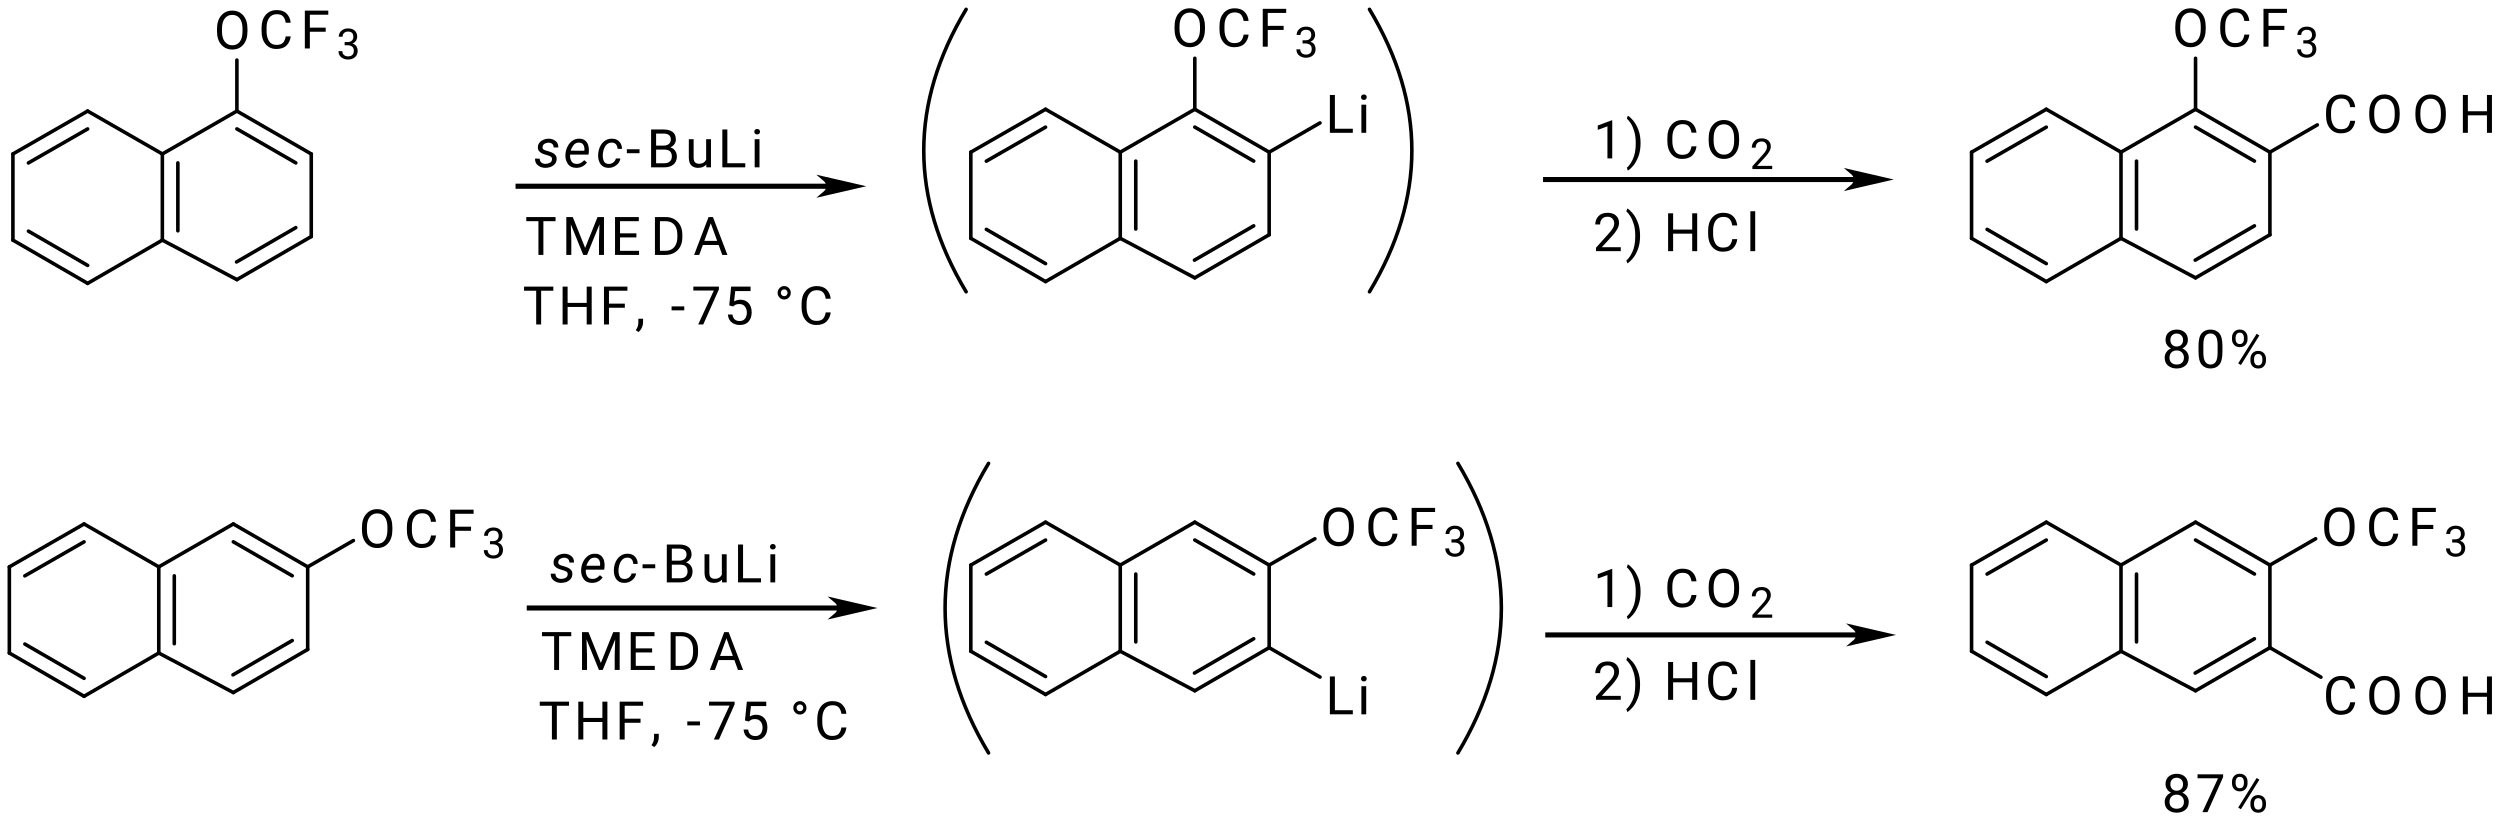 <?xml version="1.0" encoding="UTF-8"?>
<!DOCTYPE svg PUBLIC '-//W3C//DTD SVG 1.0//EN'
          'http://www.w3.org/TR/2001/REC-SVG-20010904/DTD/svg10.dtd'>
<svg stroke-dasharray="none" shape-rendering="auto" xmlns="http://www.w3.org/2000/svg" font-family="'Dialog'" text-rendering="auto" width="917" fill-opacity="1" color-interpolation="auto" color-rendering="auto" preserveAspectRatio="xMidYMid meet" font-size="12px" viewBox="0 0 917 301" fill="black" xmlns:xlink="http://www.w3.org/1999/xlink" stroke="black" image-rendering="auto" stroke-miterlimit="10" stroke-linecap="square" stroke-linejoin="miter" font-style="normal" stroke-width="1" height="301" stroke-dashoffset="0" font-weight="normal" stroke-opacity="1"
><!--Generated by the Batik Graphics2D SVG Generator--><defs id="genericDefs"
  /><g
  ><defs id="defs1"
    ><clipPath clipPathUnits="userSpaceOnUse" id="clipPath1"
      ><path d="M0.614 2.195 L344.37 2.195 L344.37 114.978 L0.614 114.978 L0.614 2.195 Z"
      /></clipPath
      ><clipPath clipPathUnits="userSpaceOnUse" id="clipPath2"
      ><path d="M105.168 188.622 L105.168 298.268 L439.366 298.268 L439.366 188.622 Z"
      /></clipPath
    ></defs
    ><g transform="scale(2.667,2.667) translate(-0.614,-2.195) matrix(1.029,0,0,1.029,-107.562,-191.821)"
    ><path d="M138.203 192.408 L138.203 192.727 Q138.203 193.868 137.649 194.519 Q137.097 195.168 136.173 195.168 Q135.273 195.168 134.703 194.519 Q134.133 193.868 134.133 192.727 L134.133 192.408 Q134.133 191.27 134.699 190.618 Q135.266 189.967 136.166 189.967 Q137.09 189.967 137.647 190.618 Q138.203 191.27 138.203 192.408 ZM137.54 192.727 L137.54 192.401 Q137.54 191.497 137.179 191.017 Q136.817 190.537 136.166 190.537 Q135.545 190.537 135.169 191.017 Q134.796 191.497 134.796 192.401 L134.796 192.727 Q134.796 193.638 135.174 194.12 Q135.552 194.6 136.173 194.6 Q136.826 194.6 137.183 194.12 Q137.54 193.638 137.54 192.727 Z" stroke="none" clip-path="url(#clipPath2)"
    /></g
    ><g transform="matrix(2.743,0,0,2.743,-288.468,-517.378)"
    ><path d="M143.37 193.488 L144.038 193.488 Q143.961 194.208 143.495 194.688 Q143.029 195.168 142.119 195.168 Q141.229 195.168 140.686 194.526 Q140.144 193.884 140.144 192.82 L140.144 192.317 Q140.144 191.253 140.691 190.611 Q141.24 189.967 142.179 189.967 Q143.036 189.967 143.498 190.44 Q143.961 190.913 144.038 191.659 L143.37 191.659 Q143.294 191.131 143.029 190.825 Q142.765 190.516 142.179 190.516 Q141.507 190.516 141.159 191.01 Q140.811 191.504 140.811 192.31 L140.811 192.82 Q140.811 193.569 141.127 194.095 Q141.444 194.621 142.119 194.621 Q142.758 194.621 143.02 194.322 Q143.284 194.023 143.37 193.488 Z" stroke="none" clip-path="url(#clipPath2)"
    /></g
    ><g transform="matrix(2.743,0,0,2.743,-288.468,-517.378)"
    ><path d="M145.929 195.099 L145.929 190.037 L149.065 190.037 L149.065 190.586 L146.599 190.586 L146.599 192.313 L148.72 192.313 L148.72 192.862 L146.599 192.862 L146.599 195.099 L145.929 195.099 Z" stroke="none" clip-path="url(#clipPath2)"
    /></g
    ><g transform="matrix(2.743,0,0,2.743,-288.468,-517.378)"
    ><path d="M151.62 194.667 L151.253 194.667 L151.253 194.244 L151.62 194.244 Q152.022 194.244 152.219 194.047 Q152.417 193.849 152.417 193.552 Q152.417 192.84 151.711 192.84 Q151.382 192.84 151.179 193.027 Q150.976 193.215 150.976 193.532 L150.463 193.532 Q150.463 193.068 150.806 192.744 Q151.149 192.417 151.711 192.417 Q152.26 192.417 152.597 192.708 Q152.934 192.998 152.934 193.563 Q152.934 193.788 152.782 194.043 Q152.632 194.299 152.298 194.442 Q152.701 194.572 152.847 194.845 Q152.996 195.117 152.996 195.393 Q152.996 195.961 152.629 196.27 Q152.261 196.578 151.714 196.578 Q151.186 196.578 150.808 196.285 Q150.429 195.99 150.429 195.451 L150.943 195.451 Q150.943 195.772 151.151 195.964 Q151.358 196.155 151.714 196.155 Q152.067 196.155 152.273 195.97 Q152.478 195.783 152.478 195.404 Q152.478 195.026 152.245 194.846 Q152.011 194.667 151.62 194.667 Z" stroke="none" clip-path="url(#clipPath2)"
    /></g
    ><g transform="matrix(2.743,0,0,2.743,-288.468,-517.378)"
    ><path d="M266.297 192.169 L266.297 192.488 Q266.297 193.629 265.743 194.28 Q265.191 194.929 264.267 194.929 Q263.367 194.929 262.797 194.28 Q262.227 193.629 262.227 192.488 L262.227 192.169 Q262.227 191.031 262.793 190.379 Q263.36 189.728 264.26 189.728 Q265.184 189.728 265.741 190.379 Q266.297 191.031 266.297 192.169 ZM265.634 192.488 L265.634 192.162 Q265.634 191.258 265.272 190.778 Q264.911 190.298 264.26 190.298 Q263.639 190.298 263.263 190.778 Q262.89 191.258 262.89 192.162 L262.89 192.488 Q262.89 193.399 263.268 193.881 Q263.645 194.361 264.267 194.361 Q264.92 194.361 265.277 193.881 Q265.634 193.399 265.634 192.488 Z" stroke="none" clip-path="url(#clipPath2)"
    /></g
    ><g transform="matrix(2.743,0,0,2.743,-288.468,-517.378)"
    ><path d="M271.464 193.249 L272.132 193.249 Q272.055 193.97 271.589 194.449 Q271.123 194.929 270.212 194.929 Q269.322 194.929 268.78 194.287 Q268.238 193.645 268.238 192.581 L268.238 192.078 Q268.238 191.014 268.785 190.372 Q269.334 189.728 270.273 189.728 Q271.13 189.728 271.591 190.201 Q272.055 190.674 272.132 191.42 L271.464 191.42 Q271.387 190.892 271.123 190.586 Q270.859 190.277 270.273 190.277 Q269.601 190.277 269.253 190.771 Q268.905 191.265 268.905 192.071 L268.905 192.581 Q268.905 193.33 269.221 193.856 Q269.538 194.382 270.212 194.382 Q270.852 194.382 271.114 194.083 Q271.378 193.784 271.464 193.249 Z" stroke="none" clip-path="url(#clipPath2)"
    /></g
    ><g transform="matrix(2.743,0,0,2.743,-288.468,-517.378)"
    ><path d="M274.023 194.859 L274.023 189.798 L277.159 189.798 L277.159 190.347 L274.693 190.347 L274.693 192.074 L276.813 192.074 L276.813 192.623 L274.693 192.623 L274.693 194.859 L274.023 194.859 Z" stroke="none" clip-path="url(#clipPath2)"
    /></g
    ><g transform="matrix(2.743,0,0,2.743,-288.468,-517.378)"
    ><path d="M279.714 194.427 L279.347 194.427 L279.347 194.005 L279.714 194.005 Q280.116 194.005 280.313 193.808 Q280.511 193.61 280.511 193.313 Q280.511 192.601 279.805 192.601 Q279.476 192.601 279.272 192.788 Q279.07 192.976 279.07 193.293 L278.557 193.293 Q278.557 192.829 278.9 192.505 Q279.243 192.178 279.805 192.178 Q280.353 192.178 280.691 192.469 Q281.028 192.759 281.028 193.324 Q281.028 193.548 280.876 193.804 Q280.726 194.06 280.392 194.203 Q280.795 194.333 280.941 194.605 Q281.089 194.878 281.089 195.154 Q281.089 195.722 280.722 196.031 Q280.355 196.339 279.808 196.339 Q279.28 196.339 278.902 196.046 Q278.523 195.751 278.523 195.212 L279.037 195.212 Q279.037 195.532 279.245 195.725 Q279.452 195.916 279.808 195.916 Q280.161 195.916 280.366 195.731 Q280.572 195.544 280.572 195.165 Q280.572 194.787 280.339 194.607 Q280.105 194.427 279.714 194.427 Z" stroke="none" clip-path="url(#clipPath2)"
    /></g
    ><g transform="matrix(2.743,0,0,2.743,-288.468,-517.378)"
    ><path d="M286.067 205.832 L286.067 206.379 L282.999 206.379 L282.999 201.317 L283.668 201.317 L283.668 205.832 L286.067 205.832 Z" stroke="none" clip-path="url(#clipPath2)"
    /></g
    ><g transform="matrix(2.743,0,0,2.743,-288.468,-517.378)"
    ><path d="M287.163 201.619 Q287.163 201.464 287.258 201.357 Q287.355 201.248 287.543 201.248 Q287.726 201.248 287.826 201.357 Q287.926 201.464 287.926 201.619 Q287.926 201.769 287.826 201.876 Q287.726 201.98 287.543 201.98 Q287.355 201.98 287.258 201.876 Q287.163 201.769 287.163 201.619 ZM287.858 202.618 L287.858 206.379 L287.212 206.379 L287.212 202.618 L287.858 202.618 Z" stroke="none" clip-path="url(#clipPath2)"
    /></g
    ><g transform="matrix(2.743,0,0,2.743,-288.468,-517.378)"
    ><path d="M400.118 192.169 L400.118 192.488 Q400.118 193.629 399.564 194.28 Q399.012 194.929 398.087 194.929 Q397.188 194.929 396.618 194.28 Q396.048 193.629 396.048 192.488 L396.048 192.169 Q396.048 191.031 396.613 190.379 Q397.181 189.728 398.08 189.728 Q399.005 189.728 399.562 190.379 Q400.118 191.031 400.118 192.169 ZM399.455 192.488 L399.455 192.162 Q399.455 191.258 399.093 190.778 Q398.732 190.298 398.08 190.298 Q397.459 190.298 397.084 190.778 Q396.711 191.258 396.711 192.162 L396.711 192.488 Q396.711 193.399 397.089 193.881 Q397.466 194.361 398.087 194.361 Q398.741 194.361 399.098 193.881 Q399.455 193.399 399.455 192.488 Z" stroke="none" clip-path="url(#clipPath2)"
    /></g
    ><g transform="matrix(2.743,0,0,2.743,-288.468,-517.378)"
    ><path d="M405.285 193.249 L405.952 193.249 Q405.876 193.97 405.41 194.449 Q404.944 194.929 404.033 194.929 Q403.143 194.929 402.601 194.287 Q402.059 193.645 402.059 192.581 L402.059 192.078 Q402.059 191.014 402.606 190.372 Q403.155 189.728 404.094 189.728 Q404.951 189.728 405.412 190.201 Q405.876 190.674 405.952 191.42 L405.285 191.42 Q405.209 190.892 404.944 190.586 Q404.68 190.277 404.094 190.277 Q403.421 190.277 403.074 190.771 Q402.726 191.265 402.726 192.071 L402.726 192.581 Q402.726 193.33 403.041 193.856 Q403.359 194.382 404.033 194.382 Q404.673 194.382 404.935 194.083 Q405.199 193.784 405.285 193.249 Z" stroke="none" clip-path="url(#clipPath2)"
    /></g
    ><g transform="matrix(2.743,0,0,2.743,-288.468,-517.378)"
    ><path d="M407.844 194.859 L407.844 189.798 L410.98 189.798 L410.98 190.347 L408.514 190.347 L408.514 192.074 L410.634 192.074 L410.634 192.623 L408.514 192.623 L408.514 194.859 L407.844 194.859 Z" stroke="none" clip-path="url(#clipPath2)"
    /></g
    ><g transform="matrix(2.743,0,0,2.743,-288.468,-517.378)"
    ><path d="M413.535 194.427 L413.168 194.427 L413.168 194.005 L413.535 194.005 Q413.937 194.005 414.134 193.808 Q414.332 193.61 414.332 193.313 Q414.332 192.601 413.625 192.601 Q413.297 192.601 413.093 192.788 Q412.891 192.976 412.891 193.293 L412.378 193.293 Q412.378 192.829 412.721 192.505 Q413.064 192.178 413.625 192.178 Q414.174 192.178 414.512 192.469 Q414.849 192.759 414.849 193.324 Q414.849 193.548 414.697 193.804 Q414.547 194.06 414.213 194.203 Q414.616 194.333 414.762 194.605 Q414.91 194.878 414.91 195.154 Q414.91 195.722 414.543 196.031 Q414.176 196.339 413.629 196.339 Q413.101 196.339 412.723 196.046 Q412.344 195.751 412.344 195.212 L412.858 195.212 Q412.858 195.532 413.065 195.725 Q413.273 195.916 413.629 195.916 Q413.981 195.916 414.187 195.731 Q414.393 195.544 414.393 195.165 Q414.393 194.787 414.159 194.607 Q413.926 194.427 413.535 194.427 Z" stroke="none" clip-path="url(#clipPath2)"
    /></g
    ><g transform="matrix(2.743,0,0,2.743,-288.468,-517.378)"
    ><path d="M419.437 204.769 L420.104 204.769 Q420.028 205.489 419.562 205.969 Q419.096 206.449 418.185 206.449 Q417.295 206.449 416.753 205.807 Q416.21 205.165 416.21 204.101 L416.21 203.598 Q416.21 202.534 416.757 201.892 Q417.307 201.248 418.245 201.248 Q419.103 201.248 419.564 201.721 Q420.028 202.194 420.104 202.94 L419.437 202.94 Q419.36 202.411 419.096 202.106 Q418.832 201.797 418.245 201.797 Q417.573 201.797 417.226 202.291 Q416.878 202.785 416.878 203.591 L416.878 204.101 Q416.878 204.85 417.193 205.376 Q417.511 205.902 418.185 205.902 Q418.825 205.902 419.087 205.603 Q419.351 205.304 419.437 204.769 Z" stroke="none" clip-path="url(#clipPath2)"
    /></g
    ><g transform="matrix(2.743,0,0,2.743,-288.468,-517.378)"
    ><path d="M426.056 203.689 L426.056 204.008 Q426.056 205.149 425.502 205.8 Q424.95 206.449 424.025 206.449 Q423.126 206.449 422.556 205.8 Q421.986 205.149 421.986 204.008 L421.986 203.689 Q421.986 202.55 422.551 201.899 Q423.119 201.248 424.018 201.248 Q424.943 201.248 425.499 201.899 Q426.056 202.55 426.056 203.689 ZM425.393 204.008 L425.393 203.682 Q425.393 202.778 425.031 202.298 Q424.67 201.818 424.018 201.818 Q423.397 201.818 423.022 202.298 Q422.649 202.778 422.649 203.682 L422.649 204.008 Q422.649 204.919 423.026 205.401 Q423.404 205.881 424.025 205.881 Q424.679 205.881 425.036 205.401 Q425.393 204.919 425.393 204.008 Z" stroke="none" clip-path="url(#clipPath2)"
    /></g
    ><g transform="matrix(2.743,0,0,2.743,-288.468,-517.378)"
    ><path d="M432.228 203.689 L432.228 204.008 Q432.228 205.149 431.674 205.8 Q431.122 206.449 430.198 206.449 Q429.298 206.449 428.728 205.8 Q428.158 205.149 428.158 204.008 L428.158 203.689 Q428.158 202.55 428.724 201.899 Q429.291 201.248 430.191 201.248 Q431.115 201.248 431.672 201.899 Q432.228 202.55 432.228 203.689 ZM431.565 204.008 L431.565 203.682 Q431.565 202.778 431.204 202.298 Q430.842 201.818 430.191 201.818 Q429.57 201.818 429.194 202.298 Q428.821 202.778 428.821 203.682 L428.821 204.008 Q428.821 204.919 429.199 205.401 Q429.577 205.881 430.198 205.881 Q430.851 205.881 431.208 205.401 Q431.565 204.919 431.565 204.008 Z" stroke="none" clip-path="url(#clipPath2)"
    /></g
    ><g transform="matrix(2.743,0,0,2.743,-288.468,-517.378)"
    ><path d="M437.726 206.379 L437.726 204.038 L435.174 204.038 L435.174 206.379 L434.504 206.379 L434.504 201.317 L435.174 201.317 L435.174 203.494 L437.726 203.494 L437.726 201.317 L438.393 201.317 L438.393 206.379 L437.726 206.379 Z" stroke="none" clip-path="url(#clipPath2)"
    /></g
    ><g transform="matrix(2.743,0,0,2.743,-288.468,-517.378)"
    ><path d="M178.974 209.974 Q179.021 209.652 178.77 209.531 Q178.52 209.409 178.27 209.346 Q177.992 209.276 177.713 209.161 Q177.435 209.042 177.255 208.834 Q177.074 208.625 177.09 208.284 Q177.108 207.914 177.333 207.661 Q177.56 207.408 177.892 207.283 Q178.223 207.156 178.557 207.163 Q179.085 207.172 179.463 207.478 Q179.841 207.781 179.822 208.34 L179.201 208.338 Q179.208 208.041 179.014 207.869 Q178.821 207.698 178.534 207.693 Q178.258 207.691 178.008 207.828 Q177.757 207.965 177.716 208.268 Q177.692 208.465 177.811 208.572 Q177.929 208.678 178.105 208.732 Q178.284 208.785 178.429 208.824 Q178.715 208.903 178.993 209.026 Q179.271 209.147 179.445 209.362 Q179.619 209.575 179.6 209.923 Q179.579 210.319 179.345 210.574 Q179.113 210.827 178.768 210.95 Q178.425 211.07 178.07 211.063 Q177.521 211.054 177.106 210.737 Q176.694 210.419 176.712 209.828 L177.34 209.833 Q177.34 210.173 177.551 210.352 Q177.762 210.528 178.091 210.53 Q178.369 210.535 178.65 210.412 Q178.93 210.287 178.974 209.974 Z" stroke="none" clip-path="url(#clipPath2)"
    /></g
    ><g transform="matrix(2.743,0,0,2.743,-288.468,-517.378)"
    ><path d="M183.651 210.34 Q183.405 210.702 183.025 210.887 Q182.647 211.07 182.211 211.063 Q181.444 211.049 181.083 210.507 Q180.721 209.965 180.777 209.256 L180.793 209.105 Q180.842 208.623 181.076 208.173 Q181.312 207.721 181.708 207.436 Q182.105 207.149 182.64 207.163 Q183.157 207.172 183.451 207.443 Q183.746 207.714 183.848 208.131 Q183.95 208.549 183.899 209.005 L183.859 209.293 L181.405 209.293 Q181.356 209.738 181.553 210.132 Q181.752 210.523 182.265 210.537 Q182.58 210.544 182.833 210.4 Q183.085 210.257 183.294 210.034 L183.651 210.34 ZM182.608 207.686 Q182.133 207.67 181.864 208.023 Q181.597 208.373 181.472 208.769 L183.296 208.771 L183.308 208.715 Q183.359 208.34 183.192 208.02 Q183.025 207.7 182.608 207.686 Z" stroke="none" clip-path="url(#clipPath2)"
    /></g
    ><g transform="matrix(2.743,0,0,2.743,-288.468,-517.378)"
    ><path d="M186.563 210.537 Q186.906 210.544 187.173 210.343 Q187.439 210.139 187.525 209.807 L188.123 209.805 Q188.044 210.37 187.567 210.723 Q187.092 211.075 186.535 211.063 Q186.007 211.056 185.687 210.785 Q185.37 210.514 185.242 210.09 Q185.117 209.666 185.161 209.195 L185.175 209.047 Q185.231 208.542 185.465 208.108 Q185.701 207.673 186.097 207.411 Q186.494 207.149 187.038 207.163 Q187.634 207.177 187.986 207.561 Q188.339 207.944 188.339 208.528 L187.748 208.525 Q187.741 208.187 187.555 207.944 Q187.372 207.7 187.011 207.686 Q186.628 207.677 186.373 207.879 Q186.118 208.08 185.979 208.398 Q185.84 208.713 185.798 209.047 L185.78 209.193 Q185.752 209.487 185.796 209.796 Q185.84 210.104 186.014 210.317 Q186.19 210.528 186.563 210.537 Z" stroke="none" clip-path="url(#clipPath2)"
    /></g
    ><g transform="matrix(2.743,0,0,2.743,-288.468,-517.378)"
    ><path d="M190.684 208.576 L190.684 209.105 L188.987 209.105 L188.987 208.576 L190.684 208.576 Z" stroke="none" clip-path="url(#clipPath2)"
    /></g
    ><g transform="matrix(2.743,0,0,2.743,-288.468,-517.378)"
    ><path d="M195.675 209.534 Q195.675 210.243 195.218 210.618 Q194.762 210.994 194.004 210.994 L192.231 210.994 L192.231 205.932 L193.888 205.932 Q194.667 205.932 195.102 206.254 Q195.541 206.574 195.541 207.281 Q195.541 207.631 195.339 207.904 Q195.14 208.178 194.792 208.326 Q195.221 208.444 195.448 208.776 Q195.675 209.105 195.675 209.534 ZM192.901 206.481 L192.901 208.087 L193.909 208.087 Q194.34 208.087 194.604 207.872 Q194.869 207.656 194.869 207.274 Q194.869 206.481 193.888 206.481 L192.901 206.481 ZM195.007 209.541 Q195.007 209.117 194.776 208.871 Q194.546 208.625 194.034 208.625 L192.901 208.625 L192.901 210.447 L194.004 210.447 Q194.479 210.447 194.743 210.203 Q195.007 209.958 195.007 209.541 Z" stroke="none" clip-path="url(#clipPath2)"
    /></g
    ><g transform="matrix(2.743,0,0,2.743,-288.468,-517.378)"
    ><path d="M199.622 210.994 L199.608 210.621 Q199.434 210.829 199.163 210.947 Q198.892 211.063 198.509 211.063 Q197.958 211.063 197.617 210.737 Q197.276 210.41 197.276 209.659 L197.276 207.232 L197.918 207.232 L197.918 209.666 Q197.918 210.173 198.131 210.345 Q198.347 210.516 198.611 210.516 Q199.003 210.516 199.239 210.368 Q199.476 210.217 199.592 209.972 L199.592 207.232 L200.238 207.232 L200.238 210.994 L199.622 210.994 Z" stroke="none" clip-path="url(#clipPath2)"
    /></g
    ><g transform="matrix(2.743,0,0,2.743,-288.468,-517.378)"
    ><path d="M204.826 210.447 L204.826 210.994 L201.758 210.994 L201.758 205.932 L202.428 205.932 L202.428 210.447 L204.826 210.447 Z" stroke="none" clip-path="url(#clipPath2)"
    /></g
    ><g transform="matrix(2.743,0,0,2.743,-288.468,-517.378)"
    ><path d="M206.033 206.233 Q206.033 206.078 206.128 205.971 Q206.225 205.862 206.413 205.862 Q206.596 205.862 206.696 205.971 Q206.796 206.078 206.796 206.233 Q206.796 206.384 206.696 206.49 Q206.596 206.595 206.413 206.595 Q206.225 206.595 206.128 206.49 Q206.033 206.384 206.033 206.233 ZM206.728 207.232 L206.728 210.994 L206.082 210.994 L206.082 207.232 L206.728 207.232 Z" stroke="none" clip-path="url(#clipPath2)"
    /></g
    ><g transform="matrix(2.743,0,0,2.743,-288.468,-517.378)"
    ><path d="M321.9 221.675 L321.9 222.204 L318.585 222.204 L318.585 221.74 L320.245 219.895 Q320.704 219.383 320.864 219.091 Q321.024 218.797 321.024 218.5 Q321.024 218.129 320.792 217.865 Q320.56 217.601 320.141 217.601 Q319.633 217.601 319.383 217.891 Q319.132 218.178 319.132 218.63 L318.488 218.63 Q318.488 217.99 318.908 217.531 Q319.329 217.072 320.141 217.072 Q320.857 217.072 321.26 217.446 Q321.666 217.816 321.666 218.424 Q321.666 218.873 321.385 219.33 Q321.107 219.784 320.718 220.204 L319.362 221.675 L321.9 221.675 Z" stroke="none" clip-path="url(#clipPath2)"
    /></g
    ><g transform="matrix(2.743,0,0,2.743,-288.468,-517.378)"
    ><path d="M324.479 220.146 L324.479 220.18 Q324.479 221.196 324.189 221.951 Q323.902 222.704 323.503 223.18 Q323.104 223.657 322.778 223.838 L322.643 223.448 Q323.049 223.14 323.441 222.324 Q323.834 221.508 323.834 220.187 L323.834 220.139 Q323.834 219.258 323.64 218.604 Q323.445 217.948 323.167 217.517 Q322.889 217.086 322.643 216.885 L322.778 216.491 Q323.104 216.676 323.503 217.154 Q323.902 217.629 324.189 218.384 Q324.479 219.137 324.479 220.146 Z" stroke="none" clip-path="url(#clipPath2)"
    /></g
    ><g transform="matrix(2.743,0,0,2.743,-288.468,-517.378)"
    ><path d="M331.45 222.204 L331.45 219.863 L328.898 219.863 L328.898 222.204 L328.228 222.204 L328.228 217.142 L328.898 217.142 L328.898 219.318 L331.45 219.318 L331.45 217.142 L332.117 217.142 L332.117 222.204 L331.45 222.204 Z" stroke="none" clip-path="url(#clipPath2)"
    /></g
    ><g transform="matrix(2.743,0,0,2.743,-288.468,-517.378)"
    ><path d="M336.806 220.593 L337.473 220.593 Q337.397 221.314 336.931 221.794 Q336.465 222.273 335.554 222.273 Q334.664 222.273 334.122 221.631 Q333.58 220.989 333.58 219.925 L333.58 219.423 Q333.58 218.359 334.127 217.717 Q334.676 217.072 335.615 217.072 Q336.472 217.072 336.933 217.545 Q337.397 218.018 337.473 218.764 L336.806 218.764 Q336.729 218.236 336.465 217.93 Q336.201 217.622 335.615 217.622 Q334.942 217.622 334.595 218.115 Q334.247 218.609 334.247 219.416 L334.247 219.925 Q334.247 220.674 334.562 221.2 Q334.88 221.726 335.554 221.726 Q336.194 221.726 336.456 221.427 Q336.72 221.128 336.806 220.593 Z" stroke="none" clip-path="url(#clipPath2)"
    /></g
    ><g transform="matrix(2.743,0,0,2.743,-288.468,-517.378)"
    ><path d="M339.874 216.864 L339.874 222.204 L339.228 222.204 L339.228 216.864 L339.874 216.864 Z" stroke="none" clip-path="url(#clipPath2)"
    /></g
    ><g transform="matrix(2.743,0,0,2.743,-288.468,-517.378)"
    ><path d="M320.759 204.709 L320.759 209.799 L320.115 209.799 L320.115 205.511 L318.819 205.984 L318.819 205.404 L320.657 204.709 L320.759 204.709 Z" stroke="none" clip-path="url(#clipPath2)"
    /></g
    ><g transform="matrix(2.743,0,0,2.743,-288.468,-517.378)"
    ><path d="M324.544 207.74 L324.544 207.775 Q324.544 208.79 324.255 209.546 Q323.967 210.299 323.569 210.774 Q323.17 211.252 322.843 211.433 L322.709 211.043 Q323.114 210.735 323.506 209.919 Q323.9 209.103 323.9 207.782 L323.9 207.733 Q323.9 206.853 323.705 206.199 Q323.511 205.543 323.233 205.112 Q322.954 204.681 322.709 204.48 L322.843 204.085 Q323.17 204.271 323.569 204.748 Q323.967 205.223 324.255 205.979 Q324.544 206.732 324.544 207.74 Z" stroke="none" clip-path="url(#clipPath2)"
    /></g
    ><g transform="matrix(2.743,0,0,2.743,-288.468,-517.378)"
    ><path d="M331.354 208.188 L332.022 208.188 Q331.946 208.909 331.48 209.388 Q331.014 209.868 330.103 209.868 Q329.213 209.868 328.671 209.226 Q328.128 208.584 328.128 207.52 L328.128 207.017 Q328.128 205.953 328.675 205.311 Q329.224 204.667 330.163 204.667 Q331.021 204.667 331.482 205.14 Q331.946 205.613 332.022 206.359 L331.354 206.359 Q331.278 205.831 331.014 205.525 Q330.75 205.216 330.163 205.216 Q329.491 205.216 329.143 205.71 Q328.796 206.204 328.796 207.01 L328.796 207.52 Q328.796 208.269 329.111 208.795 Q329.428 209.321 330.103 209.321 Q330.743 209.321 331.005 209.022 Q331.269 208.723 331.354 208.188 Z" stroke="none" clip-path="url(#clipPath2)"
    /></g
    ><g transform="matrix(2.743,0,0,2.743,-288.468,-517.378)"
    ><path d="M337.722 207.108 L337.722 207.428 Q337.722 208.568 337.168 209.219 Q336.616 209.868 335.691 209.868 Q334.792 209.868 334.222 209.219 Q333.652 208.568 333.652 207.428 L333.652 207.108 Q333.652 205.97 334.217 205.319 Q334.785 204.667 335.684 204.667 Q336.609 204.667 337.165 205.319 Q337.722 205.97 337.722 207.108 ZM337.059 207.428 L337.059 207.101 Q337.059 206.197 336.697 205.717 Q336.336 205.237 335.684 205.237 Q335.063 205.237 334.688 205.717 Q334.315 206.197 334.315 207.101 L334.315 207.428 Q334.315 208.338 334.692 208.821 Q335.07 209.3 335.691 209.3 Q336.345 209.3 336.702 208.821 Q337.059 208.338 337.059 207.428 Z" stroke="none" clip-path="url(#clipPath2)"
    /></g
    ><g transform="matrix(2.743,0,0,2.743,-288.468,-517.378)"
    ><path d="M342.149 210.8 L342.149 211.223 L339.497 211.223 L339.497 210.852 L340.825 209.376 Q341.192 208.966 341.32 208.732 Q341.448 208.497 341.448 208.26 Q341.448 207.963 341.262 207.752 Q341.077 207.54 340.741 207.54 Q340.335 207.54 340.135 207.772 Q339.935 208.002 339.935 208.363 L339.419 208.363 Q339.419 207.852 339.755 207.485 Q340.092 207.118 340.741 207.118 Q341.314 207.118 341.637 207.416 Q341.961 207.713 341.961 208.198 Q341.961 208.558 341.737 208.923 Q341.514 209.287 341.203 209.623 L340.118 210.8 L342.149 210.8 Z" stroke="none" clip-path="url(#clipPath2)"
    /></g
    ><g transform="matrix(2.743,0,0,2.743,-288.468,-517.378)"
    ><path d="M175.542 218.194 L175.542 217.644 L179.454 217.644 L179.454 218.194 L177.827 218.194 L177.827 222.706 L177.166 222.706 L177.166 218.194 L175.542 218.194 Z" stroke="none" clip-path="url(#clipPath2)"
    /></g
    ><g transform="matrix(2.743,0,0,2.743,-288.468,-517.378)"
    ><path d="M183.413 221.77 L185.068 217.644 L185.93 217.644 L185.93 222.706 L185.263 222.706 L185.263 220.731 L185.33 218.613 L183.664 222.706 L183.156 222.706 L181.494 218.606 L181.562 220.731 L181.562 222.706 L180.894 222.706 L180.894 217.644 L181.756 217.644 L183.413 221.77 Z" stroke="none" clip-path="url(#clipPath2)"
    /></g
    ><g transform="matrix(2.743,0,0,2.743,-288.468,-517.378)"
    ><path d="M187.408 222.706 L187.408 217.644 L190.588 217.644 L190.588 218.194 L188.077 218.194 L188.077 219.821 L190.268 219.821 L190.268 220.365 L188.077 220.365 L188.077 222.159 L190.622 222.159 L190.622 222.706 L187.408 222.706 Z" stroke="none" clip-path="url(#clipPath2)"
    /></g
    ><g transform="matrix(2.743,0,0,2.743,-288.468,-517.378)"
    ><path d="M192.744 222.706 L192.744 217.644 L194.176 217.644 Q195.173 217.644 195.789 218.286 Q196.408 218.926 196.408 220.024 L196.408 220.328 Q196.408 221.427 195.787 222.066 Q195.166 222.706 194.113 222.706 L192.744 222.706 ZM194.176 218.194 L193.413 218.194 L193.413 222.159 L194.113 222.159 Q194.922 222.159 195.332 221.659 Q195.743 221.158 195.743 220.328 L195.743 220.018 Q195.743 219.146 195.332 218.671 Q194.922 218.194 194.176 218.194 Z" stroke="none" clip-path="url(#clipPath2)"
    /></g
    ><g transform="matrix(2.743,0,0,2.743,-288.468,-517.378)"
    ><path d="M197.984 222.706 L199.912 217.644 L200.501 217.644 L202.436 222.706 L201.748 222.706 L201.266 221.38 L199.148 221.38 L198.668 222.706 L197.984 222.706 ZM199.349 220.831 L201.067 220.831 L200.209 218.472 L199.349 220.831 Z" stroke="none" clip-path="url(#clipPath2)"
    /></g
    ><g transform="matrix(2.743,0,0,2.743,-288.468,-517.378)"
    ><path d="M157.635 259.143 L157.635 259.463 Q157.635 260.603 157.081 261.254 Q156.53 261.903 155.605 261.903 Q154.706 261.903 154.135 261.254 Q153.565 260.603 153.565 259.463 L153.565 259.143 Q153.565 258.005 154.131 257.354 Q154.698 256.702 155.598 256.702 Q156.523 256.702 157.079 257.354 Q157.635 258.005 157.635 259.143 ZM156.972 259.463 L156.972 259.136 Q156.972 258.232 156.611 257.752 Q156.249 257.272 155.598 257.272 Q154.977 257.272 154.601 257.752 Q154.228 258.232 154.228 259.136 L154.228 259.463 Q154.228 260.374 154.606 260.856 Q154.984 261.335 155.605 261.335 Q156.258 261.335 156.615 260.856 Q156.972 260.374 156.972 259.463 Z" stroke="none" clip-path="url(#clipPath2)"
    /></g
    ><g transform="matrix(2.743,0,0,2.743,-288.468,-517.378)"
    ><path d="M162.802 260.223 L163.47 260.223 Q163.393 260.944 162.928 261.423 Q162.462 261.903 161.551 261.903 Q160.661 261.903 160.118 261.261 Q159.576 260.619 159.576 259.555 L159.576 259.053 Q159.576 257.989 160.123 257.347 Q160.672 256.702 161.611 256.702 Q162.469 256.702 162.93 257.175 Q163.393 257.648 163.47 258.394 L162.802 258.394 Q162.726 257.866 162.462 257.56 Q162.197 257.252 161.611 257.252 Q160.939 257.252 160.591 257.745 Q160.244 258.239 160.244 259.046 L160.244 259.555 Q160.244 260.304 160.559 260.83 Q160.876 261.356 161.551 261.356 Q162.19 261.356 162.452 261.057 Q162.717 260.758 162.802 260.223 Z" stroke="none" clip-path="url(#clipPath2)"
    /></g
    ><g transform="matrix(2.743,0,0,2.743,-288.468,-517.378)"
    ><path d="M165.361 261.834 L165.361 256.772 L168.497 256.772 L168.497 257.321 L166.031 257.321 L166.031 259.048 L168.152 259.048 L168.152 259.597 L166.031 259.597 L166.031 261.834 L165.361 261.834 Z" stroke="none" clip-path="url(#clipPath2)"
    /></g
    ><g transform="matrix(2.743,0,0,2.743,-288.468,-517.378)"
    ><path d="M171.052 261.402 L170.685 261.402 L170.685 260.979 L171.052 260.979 Q171.454 260.979 171.651 260.783 Q171.849 260.584 171.849 260.287 Q171.849 259.575 171.143 259.575 Q170.815 259.575 170.611 259.763 Q170.409 259.95 170.409 260.267 L169.895 260.267 Q169.895 259.803 170.238 259.479 Q170.581 259.153 171.143 259.153 Q171.692 259.153 172.029 259.444 Q172.367 259.733 172.367 260.299 Q172.367 260.523 172.214 260.779 Q172.064 261.035 171.731 261.177 Q172.133 261.307 172.279 261.58 Q172.428 261.852 172.428 262.129 Q172.428 262.696 172.061 263.006 Q171.694 263.313 171.147 263.313 Q170.618 263.313 170.24 263.021 Q169.862 262.726 169.862 262.186 L170.375 262.186 Q170.375 262.507 170.583 262.7 Q170.791 262.891 171.147 262.891 Q171.499 262.891 171.705 262.705 Q171.91 262.518 171.91 262.14 Q171.91 261.762 171.677 261.582 Q171.443 261.402 171.052 261.402 Z" stroke="none" clip-path="url(#clipPath2)"
    /></g
    ><g transform="matrix(2.743,0,0,2.743,-288.468,-517.378)"
    ><path d="M286.207 258.904 L286.207 259.224 Q286.207 260.364 285.653 261.015 Q285.102 261.664 284.177 261.664 Q283.278 261.664 282.707 261.015 Q282.137 260.364 282.137 259.224 L282.137 258.904 Q282.137 257.766 282.703 257.115 Q283.271 256.463 284.17 256.463 Q285.095 256.463 285.651 257.115 Q286.207 257.766 286.207 258.904 ZM285.544 259.224 L285.544 258.897 Q285.544 257.993 285.183 257.513 Q284.821 257.033 284.17 257.033 Q283.549 257.033 283.173 257.513 Q282.8 257.993 282.8 258.897 L282.8 259.224 Q282.8 260.135 283.178 260.617 Q283.556 261.096 284.177 261.096 Q284.83 261.096 285.187 260.617 Q285.544 260.135 285.544 259.224 Z" stroke="none" clip-path="url(#clipPath2)"
    /></g
    ><g transform="matrix(2.743,0,0,2.743,-288.468,-517.378)"
    ><path d="M291.374 259.984 L292.042 259.984 Q291.965 260.705 291.5 261.184 Q291.034 261.664 290.123 261.664 Q289.233 261.664 288.69 261.022 Q288.148 260.38 288.148 259.316 L288.148 258.813 Q288.148 257.75 288.695 257.108 Q289.244 256.463 290.183 256.463 Q291.041 256.463 291.502 256.936 Q291.965 257.409 292.042 258.155 L291.374 258.155 Q291.298 257.627 291.034 257.321 Q290.769 257.013 290.183 257.013 Q289.511 257.013 289.163 257.506 Q288.816 258 288.816 258.807 L288.816 259.316 Q288.816 260.065 289.131 260.591 Q289.448 261.117 290.123 261.117 Q290.762 261.117 291.024 260.818 Q291.289 260.519 291.374 259.984 Z" stroke="none" clip-path="url(#clipPath2)"
    /></g
    ><g transform="matrix(2.743,0,0,2.743,-288.468,-517.378)"
    ><path d="M293.933 261.595 L293.933 256.533 L297.069 256.533 L297.069 257.082 L294.603 257.082 L294.603 258.809 L296.724 258.809 L296.724 259.358 L294.603 259.358 L294.603 261.595 L293.933 261.595 Z" stroke="none" clip-path="url(#clipPath2)"
    /></g
    ><g transform="matrix(2.743,0,0,2.743,-288.468,-517.378)"
    ><path d="M299.624 261.163 L299.257 261.163 L299.257 260.74 L299.624 260.74 Q300.026 260.74 300.223 260.543 Q300.421 260.345 300.421 260.048 Q300.421 259.336 299.715 259.336 Q299.387 259.336 299.183 259.524 Q298.981 259.711 298.981 260.028 L298.467 260.028 Q298.467 259.564 298.81 259.24 Q299.153 258.914 299.715 258.914 Q300.264 258.914 300.601 259.205 Q300.938 259.494 300.938 260.059 Q300.938 260.284 300.786 260.54 Q300.636 260.796 300.303 260.938 Q300.705 261.068 300.851 261.341 Q301 261.613 301 261.889 Q301 262.457 300.633 262.767 Q300.265 263.074 299.719 263.074 Q299.19 263.074 298.812 262.781 Q298.433 262.487 298.433 261.947 L298.947 261.947 Q298.947 262.268 299.155 262.461 Q299.363 262.652 299.719 262.652 Q300.071 262.652 300.277 262.466 Q300.482 262.279 300.482 261.901 Q300.482 261.522 300.249 261.342 Q300.015 261.163 299.624 261.163 Z" stroke="none" clip-path="url(#clipPath2)"
    /></g
    ><g transform="matrix(2.743,0,0,2.743,-288.468,-517.378)"
    ><path d="M286.067 283.589 L286.067 284.136 L282.999 284.136 L282.999 279.074 L283.668 279.074 L283.668 283.589 L286.067 283.589 Z" stroke="none" clip-path="url(#clipPath2)"
    /></g
    ><g transform="matrix(2.743,0,0,2.743,-288.468,-517.378)"
    ><path d="M287.163 279.375 Q287.163 279.22 287.258 279.114 Q287.355 279.005 287.543 279.005 Q287.726 279.005 287.826 279.114 Q287.926 279.22 287.926 279.375 Q287.926 279.526 287.826 279.633 Q287.726 279.737 287.543 279.737 Q287.355 279.737 287.258 279.633 Q287.163 279.526 287.163 279.375 ZM287.858 280.375 L287.858 284.136 L287.212 284.136 L287.212 280.375 L287.858 280.375 Z" stroke="none" clip-path="url(#clipPath2)"
    /></g
    ><g transform="matrix(2.743,0,0,2.743,-288.468,-517.378)"
    ><path d="M420.028 258.904 L420.028 259.224 Q420.028 260.364 419.474 261.015 Q418.922 261.664 417.998 261.664 Q417.098 261.664 416.528 261.015 Q415.958 260.364 415.958 259.224 L415.958 258.904 Q415.958 257.766 416.524 257.115 Q417.091 256.463 417.991 256.463 Q418.916 256.463 419.472 257.115 Q420.028 257.766 420.028 258.904 ZM419.365 259.224 L419.365 258.897 Q419.365 257.993 419.003 257.513 Q418.642 257.033 417.991 257.033 Q417.37 257.033 416.994 257.513 Q416.621 257.993 416.621 258.897 L416.621 259.224 Q416.621 260.135 416.999 260.617 Q417.377 261.096 417.998 261.096 Q418.651 261.096 419.008 260.617 Q419.365 260.135 419.365 259.224 Z" stroke="none" clip-path="url(#clipPath2)"
    /></g
    ><g transform="matrix(2.743,0,0,2.743,-288.468,-517.378)"
    ><path d="M425.195 259.984 L425.863 259.984 Q425.786 260.705 425.32 261.184 Q424.854 261.664 423.944 261.664 Q423.054 261.664 422.511 261.022 Q421.969 260.38 421.969 259.316 L421.969 258.813 Q421.969 257.75 422.516 257.108 Q423.065 256.463 424.004 256.463 Q424.861 256.463 425.323 256.936 Q425.786 257.409 425.863 258.155 L425.195 258.155 Q425.119 257.627 424.854 257.321 Q424.59 257.013 424.004 257.013 Q423.332 257.013 422.984 257.506 Q422.636 258 422.636 258.807 L422.636 259.316 Q422.636 260.065 422.952 260.591 Q423.269 261.117 423.944 261.117 Q424.583 261.117 424.845 260.818 Q425.109 260.519 425.195 259.984 Z" stroke="none" clip-path="url(#clipPath2)"
    /></g
    ><g transform="matrix(2.743,0,0,2.743,-288.468,-517.378)"
    ><path d="M427.754 261.595 L427.754 256.533 L430.89 256.533 L430.89 257.082 L428.424 257.082 L428.424 258.809 L430.545 258.809 L430.545 259.358 L428.424 259.358 L428.424 261.595 L427.754 261.595 Z" stroke="none" clip-path="url(#clipPath2)"
    /></g
    ><g transform="matrix(2.743,0,0,2.743,-288.468,-517.378)"
    ><path d="M433.445 261.163 L433.078 261.163 L433.078 260.74 L433.445 260.74 Q433.847 260.74 434.044 260.543 Q434.242 260.345 434.242 260.048 Q434.242 259.336 433.536 259.336 Q433.207 259.336 433.003 259.524 Q432.801 259.711 432.801 260.028 L432.288 260.028 Q432.288 259.564 432.631 259.24 Q432.974 258.914 433.536 258.914 Q434.084 258.914 434.422 259.205 Q434.759 259.494 434.759 260.059 Q434.759 260.284 434.607 260.54 Q434.457 260.796 434.123 260.938 Q434.526 261.068 434.672 261.341 Q434.821 261.613 434.821 261.889 Q434.821 262.457 434.454 262.767 Q434.086 263.074 433.539 263.074 Q433.011 263.074 432.633 262.781 Q432.254 262.487 432.254 261.947 L432.768 261.947 Q432.768 262.268 432.976 262.461 Q433.183 262.652 433.539 262.652 Q433.892 262.652 434.098 262.466 Q434.303 262.279 434.303 261.901 Q434.303 261.522 434.07 261.342 Q433.836 261.163 433.445 261.163 Z" stroke="none" clip-path="url(#clipPath2)"
    /></g
    ><g transform="matrix(2.743,0,0,2.743,-288.468,-517.378)"
    ><path d="M419.437 282.525 L420.104 282.525 Q420.028 283.246 419.562 283.726 Q419.096 284.206 418.185 284.206 Q417.295 284.206 416.753 283.564 Q416.21 282.922 416.21 281.858 L416.21 281.355 Q416.21 280.291 416.757 279.649 Q417.307 279.005 418.245 279.005 Q419.103 279.005 419.564 279.478 Q420.028 279.95 420.104 280.697 L419.437 280.697 Q419.36 280.168 419.096 279.862 Q418.832 279.554 418.245 279.554 Q417.573 279.554 417.226 280.048 Q416.878 280.541 416.878 281.348 L416.878 281.858 Q416.878 282.606 417.193 283.132 Q417.511 283.659 418.185 283.659 Q418.825 283.659 419.087 283.36 Q419.351 283.061 419.437 282.525 Z" stroke="none" clip-path="url(#clipPath2)"
    /></g
    ><g transform="matrix(2.743,0,0,2.743,-288.468,-517.378)"
    ><path d="M426.056 281.445 L426.056 281.765 Q426.056 282.905 425.502 283.557 Q424.95 284.206 424.025 284.206 Q423.126 284.206 422.556 283.557 Q421.986 282.905 421.986 281.765 L421.986 281.445 Q421.986 280.307 422.551 279.656 Q423.119 279.005 424.018 279.005 Q424.943 279.005 425.499 279.656 Q426.056 280.307 426.056 281.445 ZM425.393 281.765 L425.393 281.438 Q425.393 280.534 425.031 280.055 Q424.67 279.575 424.018 279.575 Q423.397 279.575 423.022 280.055 Q422.649 280.534 422.649 281.438 L422.649 281.765 Q422.649 282.676 423.026 283.158 Q423.404 283.638 424.025 283.638 Q424.679 283.638 425.036 283.158 Q425.393 282.676 425.393 281.765 Z" stroke="none" clip-path="url(#clipPath2)"
    /></g
    ><g transform="matrix(2.743,0,0,2.743,-288.468,-517.378)"
    ><path d="M432.228 281.445 L432.228 281.765 Q432.228 282.905 431.674 283.557 Q431.122 284.206 430.198 284.206 Q429.298 284.206 428.728 283.557 Q428.158 282.905 428.158 281.765 L428.158 281.445 Q428.158 280.307 428.724 279.656 Q429.291 279.005 430.191 279.005 Q431.115 279.005 431.672 279.656 Q432.228 280.307 432.228 281.445 ZM431.565 281.765 L431.565 281.438 Q431.565 280.534 431.204 280.055 Q430.842 279.575 430.191 279.575 Q429.57 279.575 429.194 280.055 Q428.821 280.534 428.821 281.438 L428.821 281.765 Q428.821 282.676 429.199 283.158 Q429.577 283.638 430.198 283.638 Q430.851 283.638 431.208 283.158 Q431.565 282.676 431.565 281.765 Z" stroke="none" clip-path="url(#clipPath2)"
    /></g
    ><g transform="matrix(2.743,0,0,2.743,-288.468,-517.378)"
    ><path d="M437.726 284.136 L437.726 281.795 L435.174 281.795 L435.174 284.136 L434.504 284.136 L434.504 279.074 L435.174 279.074 L435.174 281.25 L437.726 281.25 L437.726 279.074 L438.393 279.074 L438.393 284.136 L437.726 284.136 Z" stroke="none" clip-path="url(#clipPath2)"
    /></g
    ><g transform="matrix(2.743,0,0,2.743,-288.468,-517.378)"
    ><path d="M321.9 281.671 L321.9 282.2 L318.585 282.2 L318.585 281.736 L320.245 279.891 Q320.704 279.379 320.864 279.087 Q321.024 278.793 321.024 278.496 Q321.024 278.125 320.792 277.861 Q320.56 277.597 320.141 277.597 Q319.633 277.597 319.383 277.886 Q319.132 278.174 319.132 278.626 L318.488 278.626 Q318.488 277.986 318.908 277.527 Q319.329 277.068 320.141 277.068 Q320.857 277.068 321.26 277.441 Q321.666 277.812 321.666 278.419 Q321.666 278.869 321.385 279.326 Q321.107 279.78 320.718 280.199 L319.362 281.671 L321.9 281.671 Z" stroke="none" clip-path="url(#clipPath2)"
    /></g
    ><g transform="matrix(2.743,0,0,2.743,-288.468,-517.378)"
    ><path d="M324.479 280.141 L324.479 280.176 Q324.479 281.191 324.189 281.947 Q323.902 282.7 323.503 283.175 Q323.104 283.653 322.778 283.834 L322.643 283.444 Q323.049 283.136 323.441 282.32 Q323.834 281.504 323.834 280.183 L323.834 280.135 Q323.834 279.254 323.64 278.6 Q323.445 277.944 323.167 277.513 Q322.889 277.082 322.643 276.88 L322.778 276.486 Q323.104 276.672 323.503 277.149 Q323.902 277.624 324.189 278.38 Q324.479 279.133 324.479 280.141 Z" stroke="none" clip-path="url(#clipPath2)"
    /></g
    ><g transform="matrix(2.743,0,0,2.743,-288.468,-517.378)"
    ><path d="M331.45 282.2 L331.45 279.859 L328.898 279.859 L328.898 282.2 L328.228 282.2 L328.228 277.138 L328.898 277.138 L328.898 279.314 L331.45 279.314 L331.45 277.138 L332.117 277.138 L332.117 282.2 L331.45 282.2 Z" stroke="none" clip-path="url(#clipPath2)"
    /></g
    ><g transform="matrix(2.743,0,0,2.743,-288.468,-517.378)"
    ><path d="M336.806 280.589 L337.473 280.589 Q337.397 281.31 336.931 281.789 Q336.465 282.269 335.554 282.269 Q334.664 282.269 334.122 281.627 Q333.58 280.985 333.58 279.921 L333.58 279.418 Q333.58 278.354 334.127 277.712 Q334.676 277.068 335.615 277.068 Q336.472 277.068 336.933 277.541 Q337.397 278.014 337.473 278.76 L336.806 278.76 Q336.729 278.232 336.465 277.926 Q336.201 277.618 335.615 277.618 Q334.942 277.618 334.595 278.111 Q334.247 278.605 334.247 279.411 L334.247 279.921 Q334.247 280.67 334.562 281.196 Q334.88 281.722 335.554 281.722 Q336.194 281.722 336.456 281.423 Q336.72 281.124 336.806 280.589 Z" stroke="none" clip-path="url(#clipPath2)"
    /></g
    ><g transform="matrix(2.743,0,0,2.743,-288.468,-517.378)"
    ><path d="M339.874 276.86 L339.874 282.2 L339.228 282.2 L339.228 276.86 L339.874 276.86 Z" stroke="none" clip-path="url(#clipPath2)"
    /></g
    ><g transform="matrix(2.743,0,0,2.743,-288.468,-517.378)"
    ><path d="M320.759 264.705 L320.759 269.795 L320.115 269.795 L320.115 265.507 L318.819 265.98 L318.819 265.4 L320.657 264.705 L320.759 264.705 Z" stroke="none" clip-path="url(#clipPath2)"
    /></g
    ><g transform="matrix(2.743,0,0,2.743,-288.468,-517.378)"
    ><path d="M324.544 267.736 L324.544 267.771 Q324.544 268.786 324.255 269.542 Q323.967 270.295 323.569 270.77 Q323.17 271.248 322.843 271.428 L322.709 271.039 Q323.114 270.731 323.506 269.915 Q323.9 269.099 323.9 267.778 L323.9 267.729 Q323.9 266.849 323.705 266.195 Q323.511 265.539 323.233 265.108 Q322.954 264.677 322.709 264.475 L322.843 264.081 Q323.17 264.267 323.569 264.744 Q323.967 265.219 324.255 265.975 Q324.544 266.728 324.544 267.736 Z" stroke="none" clip-path="url(#clipPath2)"
    /></g
    ><g transform="matrix(2.743,0,0,2.743,-288.468,-517.378)"
    ><path d="M331.354 268.184 L332.022 268.184 Q331.946 268.904 331.48 269.384 Q331.014 269.864 330.103 269.864 Q329.213 269.864 328.671 269.222 Q328.128 268.58 328.128 267.516 L328.128 267.013 Q328.128 265.949 328.675 265.307 Q329.224 264.663 330.163 264.663 Q331.021 264.663 331.482 265.136 Q331.946 265.609 332.022 266.355 L331.354 266.355 Q331.278 265.827 331.014 265.521 Q330.75 265.212 330.163 265.212 Q329.491 265.212 329.143 265.706 Q328.796 266.2 328.796 267.006 L328.796 267.516 Q328.796 268.265 329.111 268.791 Q329.428 269.317 330.103 269.317 Q330.743 269.317 331.005 269.018 Q331.269 268.719 331.354 268.184 Z" stroke="none" clip-path="url(#clipPath2)"
    /></g
    ><g transform="matrix(2.743,0,0,2.743,-288.468,-517.378)"
    ><path d="M337.722 267.104 L337.722 267.423 Q337.722 268.564 337.168 269.215 Q336.616 269.864 335.691 269.864 Q334.792 269.864 334.222 269.215 Q333.652 268.564 333.652 267.423 L333.652 267.104 Q333.652 265.966 334.217 265.314 Q334.785 264.663 335.684 264.663 Q336.609 264.663 337.165 265.314 Q337.722 265.966 337.722 267.104 ZM337.059 267.423 L337.059 267.097 Q337.059 266.193 336.697 265.713 Q336.336 265.233 335.684 265.233 Q335.063 265.233 334.688 265.713 Q334.315 266.193 334.315 267.097 L334.315 267.423 Q334.315 268.334 334.692 268.816 Q335.07 269.296 335.691 269.296 Q336.345 269.296 336.702 268.816 Q337.059 268.334 337.059 267.423 Z" stroke="none" clip-path="url(#clipPath2)"
    /></g
    ><g transform="matrix(2.743,0,0,2.743,-288.468,-517.378)"
    ><path d="M342.149 270.796 L342.149 271.219 L339.497 271.219 L339.497 270.848 L340.825 269.372 Q341.192 268.962 341.32 268.728 Q341.448 268.493 341.448 268.256 Q341.448 267.959 341.262 267.748 Q341.077 267.536 340.741 267.536 Q340.335 267.536 340.135 267.768 Q339.935 267.998 339.935 268.359 L339.419 268.359 Q339.419 267.848 339.755 267.481 Q340.092 267.113 340.741 267.113 Q341.314 267.113 341.637 267.412 Q341.961 267.709 341.961 268.194 Q341.961 268.554 341.737 268.919 Q341.514 269.283 341.203 269.618 L340.118 270.796 L342.149 270.796 Z" stroke="none" clip-path="url(#clipPath2)"
    /></g
    ><g transform="matrix(2.743,0,0,2.743,-288.468,-517.378)"
    ><path d="M175.242 227.494 L175.242 226.944 L179.154 226.944 L179.154 227.494 L177.527 227.494 L177.527 232.006 L176.866 232.006 L176.866 227.494 L175.242 227.494 Z" stroke="none" clip-path="url(#clipPath2)"
    /></g
    ><g transform="matrix(2.743,0,0,2.743,-288.468,-517.378)"
    ><path d="M183.619 232.006 L183.619 229.665 L181.067 229.665 L181.067 232.006 L180.398 232.006 L180.398 226.944 L181.067 226.944 L181.067 229.121 L183.619 229.121 L183.619 226.944 L184.287 226.944 L184.287 232.006 L183.619 232.006 Z" stroke="none" clip-path="url(#clipPath2)"
    /></g
    ><g transform="matrix(2.743,0,0,2.743,-288.468,-517.378)"
    ><path d="M185.928 232.006 L185.928 226.944 L189.064 226.944 L189.064 227.494 L186.598 227.494 L186.598 229.22 L188.719 229.22 L188.719 229.769 L186.598 229.769 L186.598 232.006 L185.928 232.006 Z" stroke="none" clip-path="url(#clipPath2)"
    /></g
    ><g transform="matrix(2.743,0,0,2.743,-288.468,-517.378)"
    ><path d="M191.156 231.241 L191.156 231.758 Q191.156 232.076 190.996 232.428 Q190.836 232.782 190.546 233.019 L190.183 232.764 Q190.345 232.535 190.435 232.293 Q190.525 232.053 190.525 231.77 L190.525 231.241 L191.156 231.241 Z" stroke="none" clip-path="url(#clipPath2)"
    /></g
    ><g transform="matrix(2.743,0,0,2.743,-288.468,-517.378)"
    ><path d="M196.667 229.589 L196.667 230.117 L194.97 230.117 L194.97 229.589 L196.667 229.589 Z" stroke="none" clip-path="url(#clipPath2)"
    /></g
    ><g transform="matrix(2.743,0,0,2.743,-288.468,-517.378)"
    ><path d="M201.3 226.944 L201.3 227.306 L199.205 232.006 L198.526 232.006 L200.619 227.473 L197.879 227.473 L197.879 226.944 L201.3 226.944 Z" stroke="none" clip-path="url(#clipPath2)"
    /></g
    ><g transform="matrix(2.743,0,0,2.743,-288.468,-517.378)"
    ><path d="M203.196 229.596 L202.682 229.464 L202.934 226.944 L205.532 226.944 L205.532 227.538 L203.481 227.538 L203.328 228.914 Q203.467 228.835 203.681 228.766 Q203.894 228.696 204.172 228.696 Q204.872 228.696 205.275 229.158 Q205.681 229.617 205.681 230.393 Q205.681 231.118 205.285 231.598 Q204.888 232.076 204.079 232.076 Q203.463 232.076 203.013 231.73 Q202.566 231.383 202.496 230.673 L203.108 230.673 Q203.231 231.547 204.079 231.547 Q204.534 231.547 204.784 231.239 Q205.034 230.928 205.034 230.4 Q205.034 229.923 204.772 229.598 Q204.51 229.274 204.024 229.274 Q203.699 229.274 203.532 229.362 Q203.365 229.447 203.196 229.596 Z" stroke="none" clip-path="url(#clipPath2)"
    /></g
    ><g transform="matrix(2.743,0,0,2.743,-288.468,-517.378)"
    ><path d="M209.149 227.774 Q209.149 227.403 209.411 227.137 Q209.673 226.87 210.035 226.87 Q210.396 226.87 210.651 227.137 Q210.908 227.403 210.908 227.774 Q210.908 228.147 210.651 228.409 Q210.396 228.669 210.035 228.669 Q209.673 228.669 209.411 228.409 Q209.149 228.147 209.149 227.774 ZM209.58 227.774 Q209.58 227.966 209.712 228.096 Q209.847 228.224 210.035 228.224 Q210.222 228.224 210.35 228.096 Q210.477 227.966 210.477 227.774 Q210.477 227.579 210.35 227.447 Q210.222 227.315 210.035 227.315 Q209.847 227.315 209.712 227.447 Q209.58 227.579 209.58 227.774 Z" stroke="none" clip-path="url(#clipPath2)"
    /></g
    ><g transform="matrix(2.743,0,0,2.743,-288.468,-517.378)"
    ><path d="M215.581 230.395 L216.248 230.395 Q216.172 231.116 215.706 231.596 Q215.24 232.076 214.329 232.076 Q213.439 232.076 212.897 231.434 Q212.354 230.792 212.354 229.728 L212.354 229.225 Q212.354 228.161 212.901 227.519 Q213.451 226.875 214.389 226.875 Q215.247 226.875 215.708 227.347 Q216.172 227.82 216.248 228.567 L215.581 228.567 Q215.504 228.038 215.24 227.732 Q214.976 227.424 214.389 227.424 Q213.717 227.424 213.369 227.918 Q213.022 228.411 213.022 229.218 L213.022 229.728 Q213.022 230.476 213.337 231.002 Q213.655 231.529 214.329 231.529 Q214.969 231.529 215.231 231.23 Q215.495 230.931 215.581 230.395 Z" stroke="none" clip-path="url(#clipPath2)"
    /></g
    ><g transform="matrix(2.743,0,0,2.743,-288.468,-517.378)"
    ><path d="M181.074 265.474 Q181.12 265.152 180.87 265.031 Q180.62 264.909 180.369 264.846 Q180.091 264.776 179.813 264.661 Q179.535 264.542 179.354 264.334 Q179.174 264.125 179.19 263.784 Q179.208 263.414 179.433 263.161 Q179.66 262.908 179.992 262.783 Q180.323 262.656 180.657 262.663 Q181.185 262.672 181.563 262.978 Q181.941 263.281 181.922 263.84 L181.301 263.838 Q181.308 263.541 181.113 263.37 Q180.921 263.198 180.634 263.193 Q180.358 263.191 180.108 263.328 Q179.857 263.465 179.816 263.768 Q179.792 263.965 179.911 264.072 Q180.029 264.178 180.205 264.232 Q180.383 264.285 180.529 264.324 Q180.815 264.403 181.093 264.526 Q181.371 264.647 181.545 264.862 Q181.718 265.075 181.7 265.423 Q181.679 265.819 181.445 266.074 Q181.213 266.327 180.868 266.45 Q180.525 266.57 180.17 266.563 Q179.621 266.554 179.206 266.236 Q178.793 265.919 178.812 265.328 L179.44 265.333 Q179.44 265.673 179.651 265.852 Q179.862 266.028 180.191 266.03 Q180.469 266.035 180.75 265.912 Q181.03 265.787 181.074 265.474 Z" stroke="none" clip-path="url(#clipPath2)"
    /></g
    ><g transform="matrix(2.743,0,0,2.743,-288.468,-517.378)"
    ><path d="M185.751 265.84 Q185.505 266.202 185.125 266.387 Q184.747 266.57 184.311 266.563 Q183.544 266.549 183.183 266.007 Q182.821 265.465 182.877 264.755 L182.893 264.605 Q182.942 264.123 183.176 263.673 Q183.412 263.221 183.808 262.936 Q184.205 262.649 184.74 262.663 Q185.257 262.672 185.551 262.943 Q185.846 263.214 185.948 263.631 Q186.05 264.049 185.999 264.505 L185.959 264.793 L183.505 264.793 Q183.456 265.238 183.653 265.632 Q183.852 266.023 184.365 266.037 Q184.68 266.044 184.933 265.901 Q185.185 265.757 185.394 265.534 L185.751 265.84 ZM184.708 263.186 Q184.233 263.17 183.964 263.522 Q183.697 263.873 183.572 264.269 L185.396 264.271 L185.408 264.216 Q185.459 263.84 185.292 263.52 Q185.125 263.2 184.708 263.186 Z" stroke="none" clip-path="url(#clipPath2)"
    /></g
    ><g transform="matrix(2.743,0,0,2.743,-288.468,-517.378)"
    ><path d="M188.663 266.037 Q189.006 266.044 189.273 265.842 Q189.539 265.639 189.625 265.307 L190.223 265.305 Q190.144 265.87 189.667 266.223 Q189.192 266.575 188.635 266.563 Q188.107 266.556 187.787 266.285 Q187.47 266.014 187.342 265.59 Q187.217 265.166 187.261 264.695 L187.275 264.547 Q187.331 264.042 187.565 263.608 Q187.801 263.173 188.197 262.911 Q188.594 262.649 189.138 262.663 Q189.734 262.676 190.086 263.061 Q190.439 263.444 190.439 264.028 L189.847 264.026 Q189.84 263.687 189.655 263.444 Q189.472 263.2 189.111 263.186 Q188.728 263.177 188.473 263.379 Q188.218 263.58 188.079 263.898 Q187.94 264.213 187.898 264.547 L187.88 264.693 Q187.852 264.987 187.896 265.296 Q187.94 265.604 188.114 265.817 Q188.29 266.028 188.663 266.037 Z" stroke="none" clip-path="url(#clipPath2)"
    /></g
    ><g transform="matrix(2.743,0,0,2.743,-288.468,-517.378)"
    ><path d="M192.784 264.076 L192.784 264.605 L191.087 264.605 L191.087 264.076 L192.784 264.076 Z" stroke="none" clip-path="url(#clipPath2)"
    /></g
    ><g transform="matrix(2.743,0,0,2.743,-288.468,-517.378)"
    ><path d="M197.775 265.034 Q197.775 265.743 197.318 266.118 Q196.862 266.494 196.104 266.494 L194.331 266.494 L194.331 261.432 L195.988 261.432 Q196.767 261.432 197.202 261.754 Q197.641 262.074 197.641 262.781 Q197.641 263.131 197.439 263.404 Q197.24 263.678 196.892 263.826 Q197.321 263.944 197.548 264.276 Q197.775 264.605 197.775 265.034 ZM195.001 261.981 L195.001 263.587 L196.009 263.587 Q196.44 263.587 196.704 263.372 Q196.969 263.156 196.969 262.774 Q196.969 261.981 195.988 261.981 L195.001 261.981 ZM197.107 265.041 Q197.107 264.616 196.876 264.371 Q196.646 264.125 196.134 264.125 L195.001 264.125 L195.001 265.947 L196.104 265.947 Q196.579 265.947 196.843 265.704 Q197.107 265.458 197.107 265.041 Z" stroke="none" clip-path="url(#clipPath2)"
    /></g
    ><g transform="matrix(2.743,0,0,2.743,-288.468,-517.378)"
    ><path d="M201.722 266.494 L201.708 266.121 Q201.534 266.329 201.263 266.447 Q200.992 266.563 200.609 266.563 Q200.058 266.563 199.717 266.236 Q199.376 265.91 199.376 265.159 L199.376 262.732 L200.018 262.732 L200.018 265.166 Q200.018 265.673 200.232 265.845 Q200.447 266.016 200.711 266.016 Q201.103 266.016 201.339 265.868 Q201.576 265.717 201.692 265.472 L201.692 262.732 L202.338 262.732 L202.338 266.494 L201.722 266.494 Z" stroke="none" clip-path="url(#clipPath2)"
    /></g
    ><g transform="matrix(2.743,0,0,2.743,-288.468,-517.378)"
    ><path d="M206.927 265.947 L206.927 266.494 L203.858 266.494 L203.858 261.432 L204.528 261.432 L204.528 265.947 L206.927 265.947 Z" stroke="none" clip-path="url(#clipPath2)"
    /></g
    ><g transform="matrix(2.743,0,0,2.743,-288.468,-517.378)"
    ><path d="M208.133 261.733 Q208.133 261.578 208.228 261.471 Q208.325 261.362 208.513 261.362 Q208.696 261.362 208.796 261.471 Q208.896 261.578 208.896 261.733 Q208.896 261.884 208.796 261.99 Q208.696 262.095 208.513 262.095 Q208.325 262.095 208.228 261.99 Q208.133 261.884 208.133 261.733 ZM208.828 262.732 L208.828 266.494 L208.182 266.494 L208.182 262.732 L208.828 262.732 Z" stroke="none" clip-path="url(#clipPath2)"
    /></g
    ><g transform="matrix(2.743,0,0,2.743,-288.468,-517.378)"
    ><path d="M177.642 273.693 L177.642 273.144 L181.554 273.144 L181.554 273.693 L179.927 273.693 L179.927 278.206 L179.266 278.206 L179.266 273.693 L177.642 273.693 Z" stroke="none" clip-path="url(#clipPath2)"
    /></g
    ><g transform="matrix(2.743,0,0,2.743,-288.468,-517.378)"
    ><path d="M185.513 277.27 L187.168 273.144 L188.03 273.144 L188.03 278.206 L187.363 278.206 L187.363 276.231 L187.43 274.113 L185.764 278.206 L185.256 278.206 L183.594 274.106 L183.662 276.231 L183.662 278.206 L182.994 278.206 L182.994 273.144 L183.856 273.144 L185.513 277.27 Z" stroke="none" clip-path="url(#clipPath2)"
    /></g
    ><g transform="matrix(2.743,0,0,2.743,-288.468,-517.378)"
    ><path d="M189.508 278.206 L189.508 273.144 L192.688 273.144 L192.688 273.693 L190.178 273.693 L190.178 275.32 L192.368 275.32 L192.368 275.865 L190.178 275.865 L190.178 277.659 L192.722 277.659 L192.722 278.206 L189.508 278.206 Z" stroke="none" clip-path="url(#clipPath2)"
    /></g
    ><g transform="matrix(2.743,0,0,2.743,-288.468,-517.378)"
    ><path d="M194.844 278.206 L194.844 273.144 L196.276 273.144 Q197.273 273.144 197.889 273.786 Q198.508 274.426 198.508 275.524 L198.508 275.828 Q198.508 276.927 197.887 277.566 Q197.266 278.206 196.213 278.206 L194.844 278.206 ZM196.276 273.693 L195.513 273.693 L195.513 277.659 L196.213 277.659 Q197.022 277.659 197.432 277.159 Q197.843 276.658 197.843 275.828 L197.843 275.517 Q197.843 274.646 197.432 274.171 Q197.022 273.693 196.276 273.693 Z" stroke="none" clip-path="url(#clipPath2)"
    /></g
    ><g transform="matrix(2.743,0,0,2.743,-288.468,-517.378)"
    ><path d="M200.084 278.206 L202.012 273.144 L202.601 273.144 L204.536 278.206 L203.848 278.206 L203.366 276.88 L201.248 276.88 L200.768 278.206 L200.084 278.206 ZM201.449 276.331 L203.167 276.331 L202.309 273.972 L201.449 276.331 Z" stroke="none" clip-path="url(#clipPath2)"
    /></g
    ><g transform="matrix(2.743,0,0,2.743,-288.468,-517.378)"
    ><path d="M177.342 282.993 L177.342 282.444 L181.254 282.444 L181.254 282.993 L179.627 282.993 L179.627 287.506 L178.966 287.506 L178.966 282.993 L177.342 282.993 Z" stroke="none" clip-path="url(#clipPath2)"
    /></g
    ><g transform="matrix(2.743,0,0,2.743,-288.468,-517.378)"
    ><path d="M185.719 287.506 L185.719 285.165 L183.167 285.165 L183.167 287.506 L182.498 287.506 L182.498 282.444 L183.167 282.444 L183.167 284.62 L185.719 284.62 L185.719 282.444 L186.387 282.444 L186.387 287.506 L185.719 287.506 Z" stroke="none" clip-path="url(#clipPath2)"
    /></g
    ><g transform="matrix(2.743,0,0,2.743,-288.468,-517.378)"
    ><path d="M188.028 287.506 L188.028 282.444 L191.164 282.444 L191.164 282.993 L188.698 282.993 L188.698 284.72 L190.819 284.72 L190.819 285.269 L188.698 285.269 L188.698 287.506 L188.028 287.506 Z" stroke="none" clip-path="url(#clipPath2)"
    /></g
    ><g transform="matrix(2.743,0,0,2.743,-288.468,-517.378)"
    ><path d="M193.256 286.741 L193.256 287.258 Q193.256 287.576 193.096 287.928 Q192.936 288.283 192.646 288.519 L192.282 288.264 Q192.445 288.034 192.535 287.793 Q192.625 287.553 192.625 287.27 L192.625 286.741 L193.256 286.741 Z" stroke="none" clip-path="url(#clipPath2)"
    /></g
    ><g transform="matrix(2.743,0,0,2.743,-288.468,-517.378)"
    ><path d="M198.767 285.089 L198.767 285.617 L197.07 285.617 L197.07 285.089 L198.767 285.089 Z" stroke="none" clip-path="url(#clipPath2)"
    /></g
    ><g transform="matrix(2.743,0,0,2.743,-288.468,-517.378)"
    ><path d="M203.4 282.444 L203.4 282.806 L201.305 287.506 L200.626 287.506 L202.719 282.973 L199.979 282.973 L199.979 282.444 L203.4 282.444 Z" stroke="none" clip-path="url(#clipPath2)"
    /></g
    ><g transform="matrix(2.743,0,0,2.743,-288.468,-517.378)"
    ><path d="M205.296 285.096 L204.782 284.964 L205.034 282.444 L207.632 282.444 L207.632 283.038 L205.581 283.038 L205.428 284.414 Q205.567 284.336 205.781 284.266 Q205.994 284.196 206.272 284.196 Q206.972 284.196 207.375 284.658 Q207.781 285.116 207.781 285.893 Q207.781 286.618 207.385 287.098 Q206.988 287.576 206.179 287.576 Q205.563 287.576 205.113 287.23 Q204.666 286.883 204.596 286.173 L205.208 286.173 Q205.331 287.047 206.179 287.047 Q206.634 287.047 206.884 286.739 Q207.134 286.428 207.134 285.9 Q207.134 285.423 206.872 285.098 Q206.61 284.774 206.124 284.774 Q205.799 284.774 205.632 284.862 Q205.465 284.947 205.296 285.096 Z" stroke="none" clip-path="url(#clipPath2)"
    /></g
    ><g transform="matrix(2.743,0,0,2.743,-288.468,-517.378)"
    ><path d="M211.249 283.274 Q211.249 282.903 211.511 282.637 Q211.773 282.37 212.135 282.37 Q212.496 282.37 212.751 282.637 Q213.008 282.903 213.008 283.274 Q213.008 283.647 212.751 283.909 Q212.496 284.169 212.135 284.169 Q211.773 284.169 211.511 283.909 Q211.249 283.647 211.249 283.274 ZM211.68 283.274 Q211.68 283.466 211.812 283.596 Q211.947 283.724 212.135 283.724 Q212.322 283.724 212.45 283.596 Q212.577 283.466 212.577 283.274 Q212.577 283.079 212.45 282.947 Q212.322 282.815 212.135 282.815 Q211.947 282.815 211.812 282.947 Q211.68 283.079 211.68 283.274 Z" stroke="none" clip-path="url(#clipPath2)"
    /></g
    ><g transform="matrix(2.743,0,0,2.743,-288.468,-517.378)"
    ><path d="M217.681 285.895 L218.348 285.895 Q218.272 286.616 217.806 287.096 Q217.34 287.576 216.429 287.576 Q215.539 287.576 214.997 286.934 Q214.454 286.292 214.454 285.228 L214.454 284.725 Q214.454 283.661 215.001 283.019 Q215.551 282.375 216.489 282.375 Q217.347 282.375 217.808 282.848 Q218.272 283.32 218.348 284.067 L217.681 284.067 Q217.604 283.538 217.34 283.232 Q217.076 282.924 216.489 282.924 Q215.817 282.924 215.47 283.418 Q215.122 283.911 215.122 284.718 L215.122 285.228 Q215.122 285.976 215.437 286.502 Q215.755 287.029 216.429 287.029 Q217.069 287.029 217.331 286.73 Q217.595 286.431 217.681 285.895 Z" stroke="none" clip-path="url(#clipPath2)"
    /></g
    ><g stroke-width="0.48" transform="matrix(2.743,0,0,2.743,-288.468,-517.378)" stroke-linejoin="round" stroke-linecap="round"
    ><path fill="none" d="M234.357 189.868 Q223.028 208.751 234.357 227.635" clip-path="url(#clipPath2)"
    /></g
    ><g stroke-width="0.48" transform="matrix(2.743,0,0,2.743,-288.468,-517.378)" stroke-linejoin="round" stroke-linecap="round"
    ><path fill="none" d="M237.354 250.581 Q225.737 269.942 237.354 289.303" clip-path="url(#clipPath2)"
    /></g
    ><g stroke-width="0.48" transform="matrix(2.743,0,0,2.743,-288.468,-517.378)" stroke-linejoin="round" stroke-linecap="round"
    ><path fill="none" d="M126.875 209.205 L126.875 220.727 M128.949 210.404 L128.949 219.479" clip-path="url(#clipPath2)"
    /></g
    ><g stroke-width="0.48" transform="matrix(2.743,0,0,2.743,-288.468,-517.378)" stroke-linejoin="round" stroke-linecap="round"
    ><path fill="none" d="M126.875 220.727 L136.843 226.01" clip-path="url(#clipPath2)"
    /></g
    ><g stroke-width="0.48" transform="matrix(2.743,0,0,2.743,-288.468,-517.378)" stroke-linejoin="round" stroke-linecap="round"
    ><path fill="none" d="M136.843 226.01 L146.787 220.249 M136.798 223.645 L144.719 219.057" clip-path="url(#clipPath2)"
    /></g
    ><g stroke-width="0.48" transform="matrix(2.743,0,0,2.743,-288.468,-517.378)" stroke-linejoin="round" stroke-linecap="round"
    ><path fill="none" d="M146.787 220.249 L146.787 209.205" clip-path="url(#clipPath2)"
    /></g
    ><g stroke-width="0.48" transform="matrix(2.743,0,0,2.743,-288.468,-517.378)" stroke-linejoin="round" stroke-linecap="round"
    ><path fill="none" d="M146.787 209.205 L136.843 203.469 M144.721 210.399 L136.842 205.853" clip-path="url(#clipPath2)"
    /></g
    ><g stroke-width="0.48" transform="matrix(2.743,0,0,2.743,-288.468,-517.378)" stroke-linejoin="round" stroke-linecap="round"
    ><path fill="none" d="M126.875 209.205 L136.843 203.469" clip-path="url(#clipPath2)"
    /></g
    ><g stroke-width="0.48" transform="matrix(2.743,0,0,2.743,-288.468,-517.378)" stroke-linejoin="round" stroke-linecap="round"
    ><path fill="none" d="M136.843 203.469 L136.843 196.653" clip-path="url(#clipPath2)"
    /></g
    ><g stroke-width="0.48" transform="matrix(2.743,0,0,2.743,-288.468,-517.378)" stroke-linejoin="round" stroke-linecap="round"
    ><path fill="none" d="M126.875 209.205 L116.884 203.469" clip-path="url(#clipPath2)"
    /></g
    ><g stroke-width="0.48" transform="matrix(2.743,0,0,2.743,-288.468,-517.378)" stroke-linejoin="round" stroke-linecap="round"
    ><path fill="none" d="M116.884 203.469 L106.892 209.205 M116.884 205.86 L108.966 210.406" clip-path="url(#clipPath2)"
    /></g
    ><g stroke-width="0.48" transform="matrix(2.743,0,0,2.743,-288.468,-517.378)" stroke-linejoin="round" stroke-linecap="round"
    ><path fill="none" d="M106.892 209.205 L106.892 220.727" clip-path="url(#clipPath2)"
    /></g
    ><g stroke-width="0.48" transform="matrix(2.743,0,0,2.743,-288.468,-517.378)" stroke-linejoin="round" stroke-linecap="round"
    ><path fill="none" d="M106.892 220.727 L116.884 226.51 M108.97 219.529 L116.884 224.109" clip-path="url(#clipPath2)"
    /></g
    ><g stroke-width="0.48" transform="matrix(2.743,0,0,2.743,-288.468,-517.378)" stroke-linejoin="round" stroke-linecap="round"
    ><path fill="none" d="M126.875 220.727 L116.884 226.51" clip-path="url(#clipPath2)"
    /></g
    ><g stroke-width="0.48" transform="matrix(2.743,0,0,2.743,-288.468,-517.378)" stroke-linejoin="round" stroke-linecap="round"
    ><path fill="none" d="M254.969 208.966 L254.969 220.488 M257.043 210.165 L257.043 219.24" clip-path="url(#clipPath2)"
    /></g
    ><g stroke-width="0.48" transform="matrix(2.743,0,0,2.743,-288.468,-517.378)" stroke-linejoin="round" stroke-linecap="round"
    ><path fill="none" d="M254.969 220.488 L264.937 225.771" clip-path="url(#clipPath2)"
    /></g
    ><g stroke-width="0.48" transform="matrix(2.743,0,0,2.743,-288.468,-517.378)" stroke-linejoin="round" stroke-linecap="round"
    ><path fill="none" d="M264.937 225.771 L274.881 220.01 M264.892 223.406 L272.812 218.818" clip-path="url(#clipPath2)"
    /></g
    ><g stroke-width="0.48" transform="matrix(2.743,0,0,2.743,-288.468,-517.378)" stroke-linejoin="round" stroke-linecap="round"
    ><path fill="none" d="M274.881 220.01 L274.881 208.966" clip-path="url(#clipPath2)"
    /></g
    ><g stroke-width="0.48" transform="matrix(2.743,0,0,2.743,-288.468,-517.378)" stroke-linejoin="round" stroke-linecap="round"
    ><path fill="none" d="M264.937 203.229 L274.881 208.966 M264.936 205.614 L272.815 210.16" clip-path="url(#clipPath2)"
    /></g
    ><g stroke-width="0.48" transform="matrix(2.743,0,0,2.743,-288.468,-517.378)" stroke-linejoin="round" stroke-linecap="round"
    ><path fill="none" d="M254.969 208.966 L264.937 203.229" clip-path="url(#clipPath2)"
    /></g
    ><g stroke-width="0.48" transform="matrix(2.743,0,0,2.743,-288.468,-517.378)" stroke-linejoin="round" stroke-linecap="round"
    ><path fill="none" d="M264.937 203.229 L264.937 196.414" clip-path="url(#clipPath2)"
    /></g
    ><g stroke-width="0.48" transform="matrix(2.743,0,0,2.743,-288.468,-517.378)" stroke-linejoin="round" stroke-linecap="round"
    ><path fill="none" d="M254.969 208.966 L244.978 203.229" clip-path="url(#clipPath2)"
    /></g
    ><g stroke-width="0.48" transform="matrix(2.743,0,0,2.743,-288.468,-517.378)" stroke-linejoin="round" stroke-linecap="round"
    ><path fill="none" d="M244.978 203.229 L234.986 208.966 M244.978 205.621 L237.06 210.167" clip-path="url(#clipPath2)"
    /></g
    ><g stroke-width="0.48" transform="matrix(2.743,0,0,2.743,-288.468,-517.378)" stroke-linejoin="round" stroke-linecap="round"
    ><path fill="none" d="M234.986 208.966 L234.986 220.488" clip-path="url(#clipPath2)"
    /></g
    ><g stroke-width="0.48" transform="matrix(2.743,0,0,2.743,-288.468,-517.378)" stroke-linejoin="round" stroke-linecap="round"
    ><path fill="none" d="M234.986 220.488 L244.978 226.271 M237.064 219.29 L244.978 223.87" clip-path="url(#clipPath2)"
    /></g
    ><g stroke-width="0.48" transform="matrix(2.743,0,0,2.743,-288.468,-517.378)" stroke-linejoin="round" stroke-linecap="round"
    ><path fill="none" d="M254.969 220.488 L244.978 226.271" clip-path="url(#clipPath2)"
    /></g
    ><g stroke-width="0.48" transform="matrix(2.743,0,0,2.743,-288.468,-517.378)" stroke-linejoin="round" stroke-linecap="round"
    ><path fill="none" d="M388.79 208.966 L388.79 220.488 M390.864 210.165 L390.864 219.24" clip-path="url(#clipPath2)"
    /></g
    ><g stroke-width="0.48" transform="matrix(2.743,0,0,2.743,-288.468,-517.378)" stroke-linejoin="round" stroke-linecap="round"
    ><path fill="none" d="M388.79 220.488 L398.758 225.771" clip-path="url(#clipPath2)"
    /></g
    ><g stroke-width="0.48" transform="matrix(2.743,0,0,2.743,-288.468,-517.378)" stroke-linejoin="round" stroke-linecap="round"
    ><path fill="none" d="M398.758 225.771 L408.702 220.01 M398.713 223.406 L406.633 218.818" clip-path="url(#clipPath2)"
    /></g
    ><g stroke-width="0.48" transform="matrix(2.743,0,0,2.743,-288.468,-517.378)" stroke-linejoin="round" stroke-linecap="round"
    ><path fill="none" d="M408.702 220.01 L408.702 208.966" clip-path="url(#clipPath2)"
    /></g
    ><g stroke-width="0.48" transform="matrix(2.743,0,0,2.743,-288.468,-517.378)" stroke-linejoin="round" stroke-linecap="round"
    ><path fill="none" d="M398.758 203.229 L408.702 208.966 M398.757 205.614 L406.635 210.16" clip-path="url(#clipPath2)"
    /></g
    ><g stroke-width="0.48" transform="matrix(2.743,0,0,2.743,-288.468,-517.378)" stroke-linejoin="round" stroke-linecap="round"
    ><path fill="none" d="M388.79 208.966 L398.758 203.229" clip-path="url(#clipPath2)"
    /></g
    ><g stroke-width="0.48" transform="matrix(2.743,0,0,2.743,-288.468,-517.378)" stroke-linejoin="round" stroke-linecap="round"
    ><path fill="none" d="M398.758 203.229 L398.758 196.414" clip-path="url(#clipPath2)"
    /></g
    ><g stroke-width="0.48" transform="matrix(2.743,0,0,2.743,-288.468,-517.378)" stroke-linejoin="round" stroke-linecap="round"
    ><path fill="none" d="M388.79 208.966 L378.799 203.229" clip-path="url(#clipPath2)"
    /></g
    ><g stroke-width="0.48" transform="matrix(2.743,0,0,2.743,-288.468,-517.378)" stroke-linejoin="round" stroke-linecap="round"
    ><path fill="none" d="M378.799 203.229 L368.807 208.966 M378.799 205.621 L370.881 210.167" clip-path="url(#clipPath2)"
    /></g
    ><g stroke-width="0.48" transform="matrix(2.743,0,0,2.743,-288.468,-517.378)" stroke-linejoin="round" stroke-linecap="round"
    ><path fill="none" d="M368.807 208.966 L368.807 220.488" clip-path="url(#clipPath2)"
    /></g
    ><g stroke-width="0.48" transform="matrix(2.743,0,0,2.743,-288.468,-517.378)" stroke-linejoin="round" stroke-linecap="round"
    ><path fill="none" d="M368.807 220.488 L378.799 226.271 M370.885 219.29 L378.799 223.87" clip-path="url(#clipPath2)"
    /></g
    ><g stroke-width="0.48" transform="matrix(2.743,0,0,2.743,-288.468,-517.378)" stroke-linejoin="round" stroke-linecap="round"
    ><path fill="none" d="M388.79 220.488 L378.799 226.271" clip-path="url(#clipPath2)"
    /></g
    ><g stroke-width="0.48" transform="matrix(2.743,0,0,2.743,-288.468,-517.378)" stroke-linejoin="round" stroke-linecap="round"
    ><path fill="none" d="M408.702 208.966 L415.041 205.318" clip-path="url(#clipPath2)"
    /></g
    ><g stroke-width="0.48" transform="matrix(2.743,0,0,2.743,-288.468,-517.378)" stroke-linejoin="round" stroke-linecap="round"
    ><path fill="none" d="M274.881 208.966 L281.678 205.054" clip-path="url(#clipPath2)"
    /></g
    ><g stroke-width="0.48" transform="matrix(2.743,0,0,2.743,-288.468,-517.378)" stroke-linejoin="round" stroke-linecap="round"
    ><path fill="none" d="M288.297 227.635 Q299.627 208.751 288.297 189.868" clip-path="url(#clipPath2)"
    /></g
    ><g stroke-width="0.48" transform="matrix(2.743,0,0,2.743,-288.468,-517.378)" stroke-linejoin="round" stroke-linecap="round"
    ><path fill="none" d="M126.397 264.42 L126.397 275.942 M128.471 265.62 L128.471 274.694" clip-path="url(#clipPath2)"
    /></g
    ><g stroke-width="0.48" transform="matrix(2.743,0,0,2.743,-288.468,-517.378)" stroke-linejoin="round" stroke-linecap="round"
    ><path fill="none" d="M126.397 275.942 L136.365 281.225" clip-path="url(#clipPath2)"
    /></g
    ><g stroke-width="0.48" transform="matrix(2.743,0,0,2.743,-288.468,-517.378)" stroke-linejoin="round" stroke-linecap="round"
    ><path fill="none" d="M136.365 281.225 L146.309 275.464 M136.32 278.86 L144.24 274.272" clip-path="url(#clipPath2)"
    /></g
    ><g stroke-width="0.48" transform="matrix(2.743,0,0,2.743,-288.468,-517.378)" stroke-linejoin="round" stroke-linecap="round"
    ><path fill="none" d="M146.309 275.464 L146.309 264.42" clip-path="url(#clipPath2)"
    /></g
    ><g stroke-width="0.48" transform="matrix(2.743,0,0,2.743,-288.468,-517.378)" stroke-linejoin="round" stroke-linecap="round"
    ><path fill="none" d="M146.309 264.42 L136.365 258.684 M144.243 265.614 L136.364 261.069" clip-path="url(#clipPath2)"
    /></g
    ><g stroke-width="0.48" transform="matrix(2.743,0,0,2.743,-288.468,-517.378)" stroke-linejoin="round" stroke-linecap="round"
    ><path fill="none" d="M126.397 264.42 L136.365 258.684" clip-path="url(#clipPath2)"
    /></g
    ><g stroke-width="0.48" transform="matrix(2.743,0,0,2.743,-288.468,-517.378)" stroke-linejoin="round" stroke-linecap="round"
    ><path fill="none" d="M126.397 264.42 L116.406 258.684" clip-path="url(#clipPath2)"
    /></g
    ><g stroke-width="0.48" transform="matrix(2.743,0,0,2.743,-288.468,-517.378)" stroke-linejoin="round" stroke-linecap="round"
    ><path fill="none" d="M116.406 258.684 L106.414 264.42 M116.406 261.075 L108.488 265.621" clip-path="url(#clipPath2)"
    /></g
    ><g stroke-width="0.48" transform="matrix(2.743,0,0,2.743,-288.468,-517.378)" stroke-linejoin="round" stroke-linecap="round"
    ><path fill="none" d="M106.414 264.42 L106.414 275.942" clip-path="url(#clipPath2)"
    /></g
    ><g stroke-width="0.48" transform="matrix(2.743,0,0,2.743,-288.468,-517.378)" stroke-linejoin="round" stroke-linecap="round"
    ><path fill="none" d="M106.414 275.942 L116.406 281.726 M108.492 274.744 L116.406 279.324" clip-path="url(#clipPath2)"
    /></g
    ><g stroke-width="0.48" transform="matrix(2.743,0,0,2.743,-288.468,-517.378)" stroke-linejoin="round" stroke-linecap="round"
    ><path fill="none" d="M126.397 275.942 L116.406 281.726" clip-path="url(#clipPath2)"
    /></g
    ><g stroke-width="0.48" transform="matrix(2.743,0,0,2.743,-288.468,-517.378)" stroke-linejoin="round" stroke-linecap="round"
    ><path fill="none" d="M254.969 264.181 L254.969 275.703 M257.043 265.381 L257.043 274.455" clip-path="url(#clipPath2)"
    /></g
    ><g stroke-width="0.48" transform="matrix(2.743,0,0,2.743,-288.468,-517.378)" stroke-linejoin="round" stroke-linecap="round"
    ><path fill="none" d="M254.969 275.703 L264.937 280.986" clip-path="url(#clipPath2)"
    /></g
    ><g stroke-width="0.48" transform="matrix(2.743,0,0,2.743,-288.468,-517.378)" stroke-linejoin="round" stroke-linecap="round"
    ><path fill="none" d="M264.937 280.986 L274.881 275.225 M264.892 278.621 L272.812 274.033" clip-path="url(#clipPath2)"
    /></g
    ><g stroke-width="0.48" transform="matrix(2.743,0,0,2.743,-288.468,-517.378)" stroke-linejoin="round" stroke-linecap="round"
    ><path fill="none" d="M274.881 275.225 L274.881 264.181" clip-path="url(#clipPath2)"
    /></g
    ><g stroke-width="0.48" transform="matrix(2.743,0,0,2.743,-288.468,-517.378)" stroke-linejoin="round" stroke-linecap="round"
    ><path fill="none" d="M274.881 264.181 L264.937 258.445 M272.815 265.375 L264.936 260.83" clip-path="url(#clipPath2)"
    /></g
    ><g stroke-width="0.48" transform="matrix(2.743,0,0,2.743,-288.468,-517.378)" stroke-linejoin="round" stroke-linecap="round"
    ><path fill="none" d="M254.969 264.181 L264.937 258.445" clip-path="url(#clipPath2)"
    /></g
    ><g stroke-width="0.48" transform="matrix(2.743,0,0,2.743,-288.468,-517.378)" stroke-linejoin="round" stroke-linecap="round"
    ><path fill="none" d="M254.969 264.181 L244.978 258.445" clip-path="url(#clipPath2)"
    /></g
    ><g stroke-width="0.48" transform="matrix(2.743,0,0,2.743,-288.468,-517.378)" stroke-linejoin="round" stroke-linecap="round"
    ><path fill="none" d="M244.978 258.445 L234.986 264.181 M244.978 260.836 L237.06 265.382" clip-path="url(#clipPath2)"
    /></g
    ><g stroke-width="0.48" transform="matrix(2.743,0,0,2.743,-288.468,-517.378)" stroke-linejoin="round" stroke-linecap="round"
    ><path fill="none" d="M234.986 264.181 L234.986 275.703" clip-path="url(#clipPath2)"
    /></g
    ><g stroke-width="0.48" transform="matrix(2.743,0,0,2.743,-288.468,-517.378)" stroke-linejoin="round" stroke-linecap="round"
    ><path fill="none" d="M234.986 275.703 L244.978 281.487 M237.064 274.505 L244.978 279.085" clip-path="url(#clipPath2)"
    /></g
    ><g stroke-width="0.48" transform="matrix(2.743,0,0,2.743,-288.468,-517.378)" stroke-linejoin="round" stroke-linecap="round"
    ><path fill="none" d="M254.969 275.703 L244.978 281.487" clip-path="url(#clipPath2)"
    /></g
    ><g stroke-width="0.48" transform="matrix(2.743,0,0,2.743,-288.468,-517.378)" stroke-linejoin="round" stroke-linecap="round"
    ><path fill="none" d="M388.79 264.181 L388.79 275.703 M390.864 265.381 L390.864 274.455" clip-path="url(#clipPath2)"
    /></g
    ><g stroke-width="0.48" transform="matrix(2.743,0,0,2.743,-288.468,-517.378)" stroke-linejoin="round" stroke-linecap="round"
    ><path fill="none" d="M388.79 275.703 L398.758 280.986" clip-path="url(#clipPath2)"
    /></g
    ><g stroke-width="0.48" transform="matrix(2.743,0,0,2.743,-288.468,-517.378)" stroke-linejoin="round" stroke-linecap="round"
    ><path fill="none" d="M398.758 280.986 L408.702 275.225 M398.713 278.621 L406.633 274.033" clip-path="url(#clipPath2)"
    /></g
    ><g stroke-width="0.48" transform="matrix(2.743,0,0,2.743,-288.468,-517.378)" stroke-linejoin="round" stroke-linecap="round"
    ><path fill="none" d="M408.702 275.225 L408.702 264.181" clip-path="url(#clipPath2)"
    /></g
    ><g stroke-width="0.48" transform="matrix(2.743,0,0,2.743,-288.468,-517.378)" stroke-linejoin="round" stroke-linecap="round"
    ><path fill="none" d="M408.702 264.181 L398.758 258.445 M406.635 265.375 L398.757 260.83" clip-path="url(#clipPath2)"
    /></g
    ><g stroke-width="0.48" transform="matrix(2.743,0,0,2.743,-288.468,-517.378)" stroke-linejoin="round" stroke-linecap="round"
    ><path fill="none" d="M388.79 264.181 L398.758 258.445" clip-path="url(#clipPath2)"
    /></g
    ><g stroke-width="0.48" transform="matrix(2.743,0,0,2.743,-288.468,-517.378)" stroke-linejoin="round" stroke-linecap="round"
    ><path fill="none" d="M388.79 264.181 L378.799 258.445" clip-path="url(#clipPath2)"
    /></g
    ><g stroke-width="0.48" transform="matrix(2.743,0,0,2.743,-288.468,-517.378)" stroke-linejoin="round" stroke-linecap="round"
    ><path fill="none" d="M378.799 258.445 L368.807 264.181 M378.799 260.836 L370.881 265.382" clip-path="url(#clipPath2)"
    /></g
    ><g stroke-width="0.48" transform="matrix(2.743,0,0,2.743,-288.468,-517.378)" stroke-linejoin="round" stroke-linecap="round"
    ><path fill="none" d="M368.807 264.181 L368.807 275.703" clip-path="url(#clipPath2)"
    /></g
    ><g stroke-width="0.48" transform="matrix(2.743,0,0,2.743,-288.468,-517.378)" stroke-linejoin="round" stroke-linecap="round"
    ><path fill="none" d="M368.807 275.703 L378.799 281.487 M370.885 274.505 L378.799 279.085" clip-path="url(#clipPath2)"
    /></g
    ><g stroke-width="0.48" transform="matrix(2.743,0,0,2.743,-288.468,-517.378)" stroke-linejoin="round" stroke-linecap="round"
    ><path fill="none" d="M388.79 275.703 L378.799 281.487" clip-path="url(#clipPath2)"
    /></g
    ><g stroke-width="0.48" transform="matrix(2.743,0,0,2.743,-288.468,-517.378)" stroke-linejoin="round" stroke-linecap="round"
    ><path fill="none" d="M408.702 264.181 L414.816 260.662" clip-path="url(#clipPath2)"
    /></g
    ><g stroke-width="0.48" transform="matrix(2.743,0,0,2.743,-288.468,-517.378)" stroke-linejoin="round" stroke-linecap="round"
    ><path fill="none" d="M274.881 264.181 L280.995 260.662" clip-path="url(#clipPath2)"
    /></g
    ><g stroke-width="0.48" transform="matrix(2.743,0,0,2.743,-288.468,-517.378)" stroke-linejoin="round" stroke-linecap="round"
    ><path fill="none" d="M274.881 275.225 L281.679 279.155" clip-path="url(#clipPath2)"
    /></g
    ><g stroke-width="0.48" transform="matrix(2.743,0,0,2.743,-288.468,-517.378)" stroke-linejoin="round" stroke-linecap="round"
    ><path fill="none" d="M408.702 275.225 L415.524 279.168" clip-path="url(#clipPath2)"
    /></g
    ><g stroke-width="0.48" transform="matrix(2.743,0,0,2.743,-288.468,-517.378)" stroke-linejoin="round" stroke-linecap="round"
    ><path fill="none" d="M146.309 264.42 L152.423 260.901" clip-path="url(#clipPath2)"
    /></g
    ><g stroke-width="0.48" transform="matrix(2.743,0,0,2.743,-288.468,-517.378)" stroke-linejoin="round" stroke-linecap="round"
    ><path fill="none" d="M300.121 289.303 Q311.737 269.942 300.121 250.581" clip-path="url(#clipPath2)"
    /></g
    ><g transform="matrix(2.743,0,0,2.743,-288.468,-517.378)"
    ><path d="M174.343 213.422 L174.343 213.622 L215.943 213.622 L215.943 213.422 ZM219.943 213.522 L215.266 212.442 Q216.583 213.522 215.266 214.602 Z" stroke="none" clip-path="url(#clipPath2)"
    /></g
    ><g stroke-width="0.48" transform="matrix(2.743,0,0,2.743,-288.468,-517.378)"
    ><path fill="none" d="M174.343 213.422 L174.343 213.622 L215.943 213.622 L215.943 213.422 ZM219.943 213.522 L215.266 212.442 Q216.583 213.522 215.266 214.602 Z" clip-path="url(#clipPath2)"
    /></g
    ><g transform="matrix(2.743,0,0,2.743,-288.468,-517.378)"
    ><path d="M175.843 269.822 L175.843 270.022 L217.443 270.022 L217.443 269.822 ZM221.443 269.922 L216.766 268.842 Q218.083 269.922 216.766 271.002 Z" stroke="none" clip-path="url(#clipPath2)"
    /></g
    ><g stroke-width="0.48" transform="matrix(2.743,0,0,2.743,-288.468,-517.378)"
    ><path fill="none" d="M175.843 269.822 L175.843 270.022 L217.443 270.022 L217.443 269.822 ZM221.443 269.922 L216.766 268.842 Q218.083 269.922 216.766 271.002 Z" clip-path="url(#clipPath2)"
    /></g
    ><g transform="matrix(2.743,0,0,2.743,-288.468,-517.378)"
    ><path d="M311.743 212.522 L311.743 212.722 L353.343 212.722 L353.343 212.522 ZM357.343 212.622 L352.666 211.542 Q353.983 212.622 352.666 213.702 Z" stroke="none" clip-path="url(#clipPath2)"
    /></g
    ><g stroke-width="0.48" transform="matrix(2.743,0,0,2.743,-288.468,-517.378)"
    ><path fill="none" d="M311.743 212.522 L311.743 212.722 L353.343 212.722 L353.343 212.522 ZM357.343 212.622 L352.666 211.542 Q353.983 212.622 352.666 213.702 Z" clip-path="url(#clipPath2)"
    /></g
    ><g transform="matrix(2.743,0,0,2.743,-288.468,-517.378)"
    ><path d="M312.043 273.422 L312.043 273.622 L353.643 273.622 L353.643 273.422 ZM357.643 273.522 L352.966 272.442 Q354.283 273.522 352.966 274.602 Z" stroke="none" clip-path="url(#clipPath2)"
    /></g
    ><g stroke-width="0.48" transform="matrix(2.743,0,0,2.743,-288.468,-517.378)"
    ><path fill="none" d="M312.043 273.422 L312.043 273.622 L353.643 273.622 L353.643 273.422 ZM357.643 273.522 L352.966 272.442 Q354.283 273.522 352.966 274.602 Z" clip-path="url(#clipPath2)"
    /></g
    ><g transform="matrix(2.743,0,0,2.743,-288.468,-517.378)"
    ><path d="M397.851 236.452 Q397.851 237.147 397.386 237.521 Q396.922 237.891 396.241 237.891 Q395.559 237.891 395.096 237.521 Q394.632 237.147 394.632 236.452 Q394.632 236.028 394.859 235.703 Q395.087 235.377 395.476 235.21 Q395.14 235.048 394.943 234.749 Q394.746 234.45 394.746 234.077 Q394.746 233.414 395.168 233.052 Q395.592 232.69 396.238 232.69 Q396.887 232.69 397.309 233.052 Q397.733 233.414 397.733 234.077 Q397.733 234.452 397.532 234.751 Q397.33 235.048 396.992 235.21 Q397.386 235.377 397.617 235.703 Q397.851 236.03 397.851 236.452 ZM397.089 234.088 Q397.089 233.708 396.853 233.465 Q396.616 233.219 396.238 233.219 Q395.858 233.219 395.624 233.453 Q395.392 233.687 395.392 234.088 Q395.392 234.48 395.624 234.716 Q395.858 234.953 396.241 234.953 Q396.621 234.953 396.855 234.716 Q397.089 234.48 397.089 234.088 ZM397.205 236.438 Q397.205 236.014 396.934 235.748 Q396.665 235.479 396.234 235.479 Q395.793 235.479 395.534 235.748 Q395.274 236.014 395.274 236.438 Q395.274 236.876 395.534 237.12 Q395.793 237.363 396.241 237.363 Q396.69 237.363 396.948 237.12 Q397.205 236.876 397.205 236.438 Z" stroke="none" clip-path="url(#clipPath2)"
    /></g
    ><g transform="matrix(2.743,0,0,2.743,-288.468,-517.378)"
    ><path d="M402.355 234.888 L402.355 235.66 Q402.355 236.904 401.924 237.398 Q401.495 237.891 400.758 237.891 Q400.032 237.891 399.594 237.398 Q399.156 236.904 399.156 235.66 L399.156 234.888 Q399.156 233.645 399.59 233.168 Q400.025 232.69 400.751 232.69 Q401.488 232.69 401.921 233.168 Q402.355 233.645 402.355 234.888 ZM401.708 235.764 L401.708 234.779 Q401.708 233.923 401.465 233.569 Q401.221 233.214 400.751 233.214 Q400.292 233.214 400.046 233.569 Q399.803 233.923 399.803 234.779 L399.803 235.764 Q399.803 236.612 400.051 236.988 Q400.299 237.363 400.758 237.363 Q401.231 237.363 401.469 236.988 Q401.708 236.612 401.708 235.764 Z" stroke="none" clip-path="url(#clipPath2)"
    /></g
    ><g transform="matrix(2.743,0,0,2.743,-288.468,-517.378)"
    ><path d="M403.634 234 L403.634 233.733 Q403.634 233.302 403.912 232.994 Q404.19 232.686 404.67 232.686 Q405.157 232.686 405.433 232.994 Q405.709 233.302 405.709 233.733 L405.709 234 Q405.709 234.424 405.433 234.732 Q405.159 235.041 404.677 235.041 Q404.193 235.041 403.912 234.732 Q403.634 234.424 403.634 234 ZM404.116 233.733 L404.116 234 Q404.116 234.241 404.253 234.433 Q404.392 234.624 404.677 234.624 Q404.955 234.624 405.09 234.433 Q405.226 234.243 405.226 234 L405.226 233.733 Q405.226 233.49 405.087 233.298 Q404.951 233.103 404.67 233.103 Q404.392 233.103 404.253 233.298 Q404.116 233.49 404.116 233.733 ZM407.294 233.478 L404.823 237.435 L404.462 237.205 L406.932 233.249 L407.294 233.478 ZM406.098 236.851 L406.098 236.58 Q406.098 236.153 406.376 235.845 Q406.654 235.537 407.134 235.537 Q407.621 235.537 407.896 235.845 Q408.175 236.153 408.175 236.58 L408.175 236.851 Q408.175 237.28 407.899 237.588 Q407.625 237.896 407.141 237.896 Q406.654 237.896 406.376 237.588 Q406.098 237.28 406.098 236.851 ZM406.582 236.58 L406.582 236.851 Q406.582 237.094 406.719 237.286 Q406.856 237.477 407.141 237.477 Q407.424 237.477 407.558 237.289 Q407.695 237.099 407.695 236.851 L407.695 236.58 Q407.695 236.334 407.556 236.144 Q407.419 235.954 407.134 235.954 Q406.856 235.954 406.719 236.144 Q406.582 236.334 406.582 236.58 Z" stroke="none" clip-path="url(#clipPath2)"
    /></g
    ><g transform="matrix(2.743,0,0,2.743,-288.468,-517.378)"
    ><path d="M397.851 295.852 Q397.851 296.548 397.386 296.921 Q396.922 297.291 396.241 297.291 Q395.559 297.291 395.096 296.921 Q394.632 296.548 394.632 295.852 Q394.632 295.428 394.859 295.103 Q395.087 294.777 395.476 294.61 Q395.14 294.448 394.943 294.149 Q394.746 293.85 394.746 293.476 Q394.746 292.814 395.168 292.452 Q395.592 292.091 396.238 292.091 Q396.887 292.091 397.309 292.452 Q397.733 292.814 397.733 293.476 Q397.733 293.852 397.532 294.151 Q397.33 294.448 396.992 294.61 Q397.386 294.777 397.617 295.103 Q397.851 295.43 397.851 295.852 ZM397.089 293.488 Q397.089 293.108 396.853 292.865 Q396.616 292.619 396.238 292.619 Q395.858 292.619 395.624 292.853 Q395.392 293.087 395.392 293.488 Q395.392 293.88 395.624 294.116 Q395.858 294.353 396.241 294.353 Q396.621 294.353 396.855 294.116 Q397.089 293.88 397.089 293.488 ZM397.205 295.838 Q397.205 295.414 396.934 295.148 Q396.665 294.879 396.234 294.879 Q395.793 294.879 395.534 295.148 Q395.274 295.414 395.274 295.838 Q395.274 296.276 395.534 296.52 Q395.793 296.763 396.241 296.763 Q396.69 296.763 396.948 296.52 Q397.205 296.276 397.205 295.838 Z" stroke="none" clip-path="url(#clipPath2)"
    /></g
    ><g transform="matrix(2.743,0,0,2.743,-288.468,-517.378)"
    ><path d="M402.447 292.16 L402.447 292.522 L400.352 297.222 L399.673 297.222 L401.766 292.688 L399.026 292.688 L399.026 292.16 L402.447 292.16 Z" stroke="none" clip-path="url(#clipPath2)"
    /></g
    ><g transform="matrix(2.743,0,0,2.743,-288.468,-517.378)"
    ><path d="M403.634 293.4 L403.634 293.134 Q403.634 292.702 403.912 292.394 Q404.19 292.086 404.67 292.086 Q405.157 292.086 405.433 292.394 Q405.709 292.702 405.709 293.134 L405.709 293.4 Q405.709 293.824 405.433 294.132 Q405.159 294.441 404.677 294.441 Q404.193 294.441 403.912 294.132 Q403.634 293.824 403.634 293.4 ZM404.116 293.134 L404.116 293.4 Q404.116 293.641 404.253 293.833 Q404.392 294.024 404.677 294.024 Q404.955 294.024 405.09 293.833 Q405.226 293.643 405.226 293.4 L405.226 293.134 Q405.226 292.89 405.087 292.698 Q404.951 292.503 404.67 292.503 Q404.392 292.503 404.253 292.698 Q404.116 292.89 404.116 293.134 ZM407.294 292.878 L404.823 296.835 L404.462 296.605 L406.932 292.649 L407.294 292.878 ZM406.098 296.251 L406.098 295.98 Q406.098 295.553 406.376 295.245 Q406.654 294.937 407.134 294.937 Q407.621 294.937 407.896 295.245 Q408.175 295.553 408.175 295.98 L408.175 296.251 Q408.175 296.68 407.899 296.988 Q407.625 297.296 407.141 297.296 Q406.654 297.296 406.376 296.988 Q406.098 296.68 406.098 296.251 ZM406.582 295.98 L406.582 296.251 Q406.582 296.494 406.719 296.687 Q406.856 296.877 407.141 296.877 Q407.424 296.877 407.558 296.689 Q407.695 296.499 407.695 296.251 L407.695 295.98 Q407.695 295.734 407.556 295.544 Q407.419 295.354 407.134 295.354 Q406.856 295.354 406.719 295.544 Q406.582 295.734 406.582 295.98 Z" stroke="none" clip-path="url(#clipPath2)"
    /></g
  ></g
></svg
>
